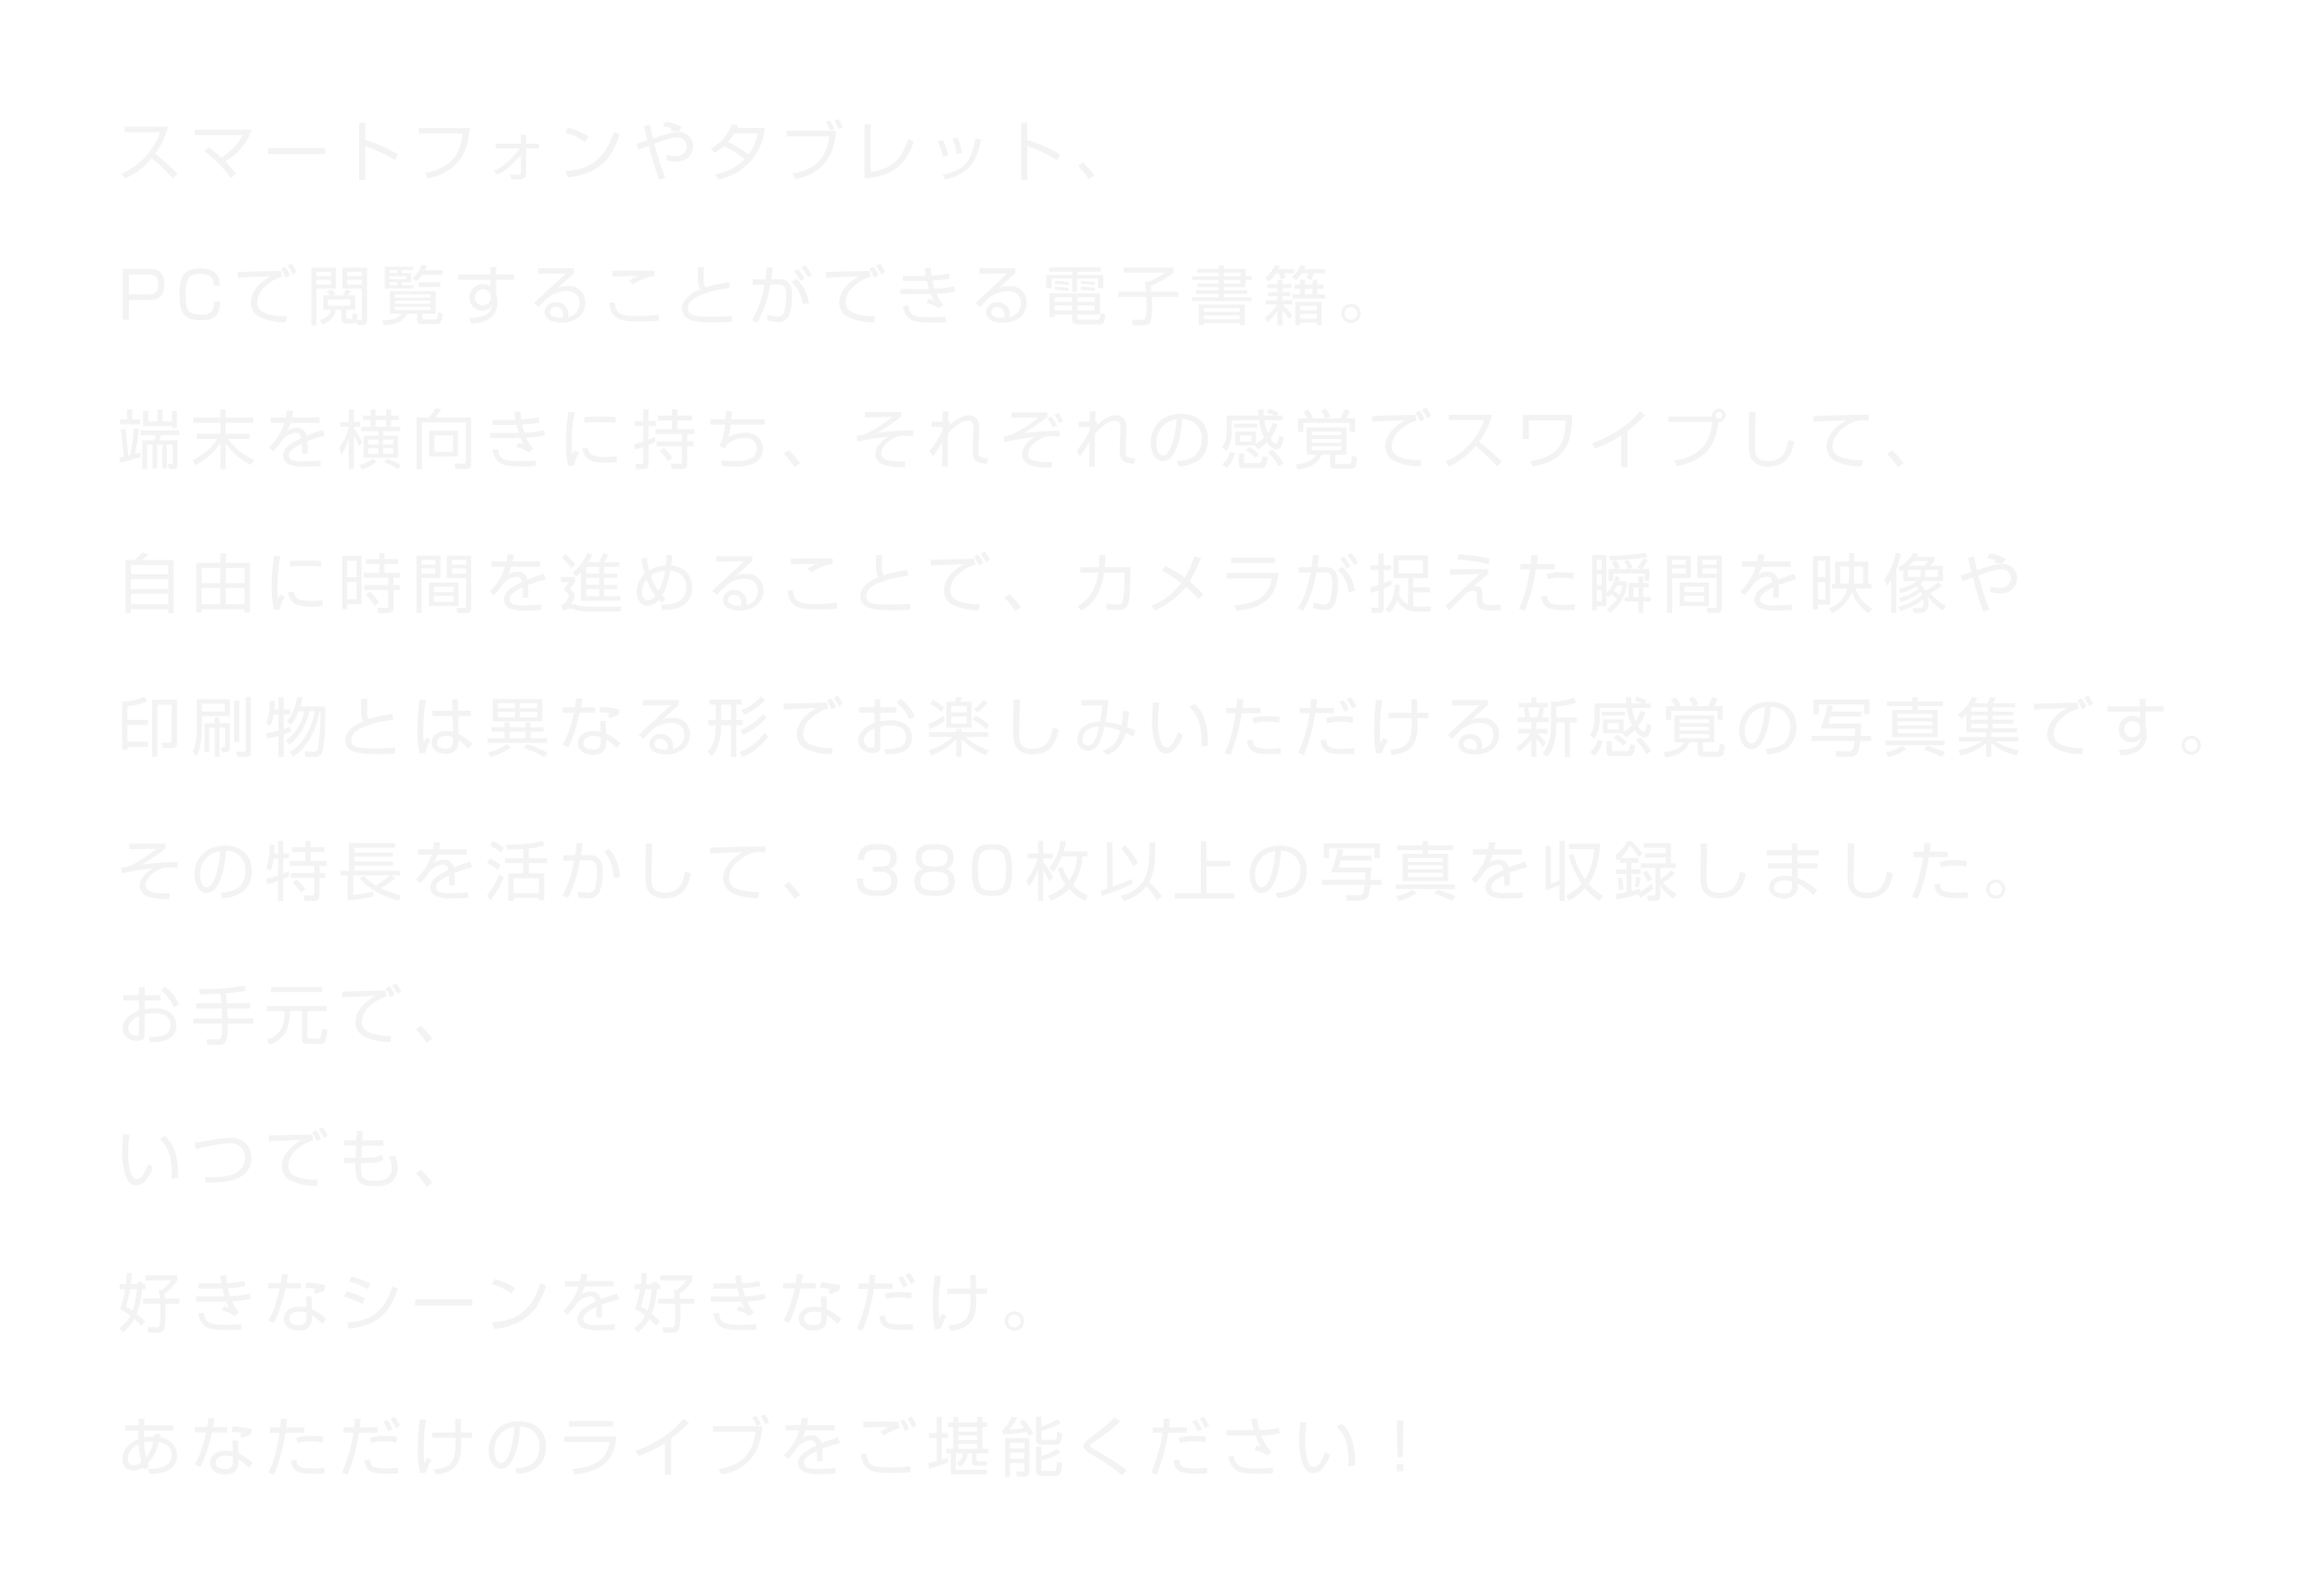 <svg xmlns="http://www.w3.org/2000/svg" xmlns:xlink="http://www.w3.org/1999/xlink" width="467.406" height="321.532" viewBox="0 0 467.406 321.532">
  <defs>
    <filter id="パス_3503" x="0" y="0" width="467.406" height="321.532" filterUnits="userSpaceOnUse">
      <feOffset input="SourceAlpha"/>
      <feGaussianBlur stdDeviation="8" result="blur"/>
      <feFlood flood-color="#980147" flood-opacity="0.518"/>
      <feComposite operator="in" in2="blur"/>
      <feComposite in="SourceGraphic"/>
    </filter>
  </defs>
  <g transform="matrix(1, 0, 0, 1, 0, 0)" filter="url(#パス_3503)">
    <path id="パス_3503-2" data-name="パス 3503" d="M1.547,11.533A14.6,14.6,0,0,0,6.916,7.425a42.249,42.249,0,0,1,4.264,4.1l.962-.962A55.17,55.17,0,0,0,7.618,6.541,15,15,0,0,0,10.192,1.12H1.508v1.1H8.593a13.818,13.818,0,0,1-2.86,4.836,13.4,13.4,0,0,1-4.9,3.51ZM23.933,10.6a27.667,27.667,0,0,0-2.171-2.483,12.042,12.042,0,0,0,5.317-6.422H15.613V2.8h9.646a12.452,12.452,0,0,1-4.29,4.55,22.3,22.3,0,0,0-2.6-2.093l-.884.754a23.585,23.585,0,0,1,5.369,5.434Zm6.435-5.213V6.632H41.912V5.384ZM48.7.353V11.819h1.248V5.007a29.862,29.862,0,0,1,6.006,2.847L56.576,6.7a27.426,27.426,0,0,0-6.63-2.9V.353ZM60.736,1.38V2.485h8.827c-.3,2.249-.936,6.812-7.553,7.917l.468,1.1c7.41-1.391,8.255-7.007,8.515-10.127Zm15.808,9.425a12.116,12.116,0,0,0,2.418-1.6,17.539,17.539,0,0,0,2.34-2.47v3.536c0,.455-.091.52-.559.52a11.479,11.479,0,0,1-1.534-.13l.13,1c.689.065,1.17.078,1.313.078,1.274,0,1.69-.312,1.69-1.43V5.488h2.613V4.539H82.342V2.719H81.3v1.82h-5.07v.949h4.875A22.5,22.5,0,0,1,79.144,7.7a10.572,10.572,0,0,1-3.276,2.288ZM94.952,3.083a14.36,14.36,0,0,0-4.134-1.82L90.233,2.3a11.838,11.838,0,0,1,3.991,1.911Zm-4.2,8.242a13.445,13.445,0,0,0,5.174-1.508c2.977-1.612,4.16-3.9,5.291-7.163l-1.17-.52c-2.028,6.526-6.084,7.644-9.75,7.9ZM106.106.99c.156.754.286,1.378.676,2.834-.221.078-1.326.442-1.573.52a6.033,6.033,0,0,1-.637.2l.39,1.183c.26-.1.377-.156.52-.208.234-.078,1.339-.494,1.586-.585.663,2.522.936,3.536,2.08,6.864l1.222-.364c-.312-.845-.793-2.158-1.326-3.874-.078-.286-.611-2.015-.871-3.042,3.419-1.17,3.6-1.235,4.5-1.235a1.782,1.782,0,0,1,2.041,1.807c0,.845-.6,1.95-2.353,1.95a4.223,4.223,0,0,1-1.651-.338l-.169,1.092a5.894,5.894,0,0,0,1.963.351c2.3,0,3.5-1.469,3.5-3.107a2.881,2.881,0,0,0-3.12-2.834,7.837,7.837,0,0,0-2.2.377c-.988.273-2.067.637-2.769.871-.234-.923-.442-1.846-.637-2.782Zm5.343,1a10.675,10.675,0,0,1,1.573.143l.689-.936a7.184,7.184,0,0,0-3.276-1.1l-.546.923a8.349,8.349,0,0,1,1.755.416ZM120.3,6.385a10.765,10.765,0,0,0,1.885-1.378,19.2,19.2,0,0,1,4.2,2.639,11.393,11.393,0,0,1-5.967,3.081l.663,1.027a12.892,12.892,0,0,0,5.954-3.107,11.959,11.959,0,0,0,3.419-7.293h-5.6c.026-.065.169-.4.208-.481L123.812.639a9.258,9.258,0,0,1-1.534,2.639,9.175,9.175,0,0,1-2.73,2.223ZM129,2.433a10.172,10.172,0,0,1-1.833,4.29A17.945,17.945,0,0,0,122.993,4.2a12.065,12.065,0,0,0,1.3-1.768Zm5.8-.507V3.031h8.632c-.559,4.316-2.691,6.734-7.462,7.514l.572,1.118c7.449-1.313,8.073-7.436,8.229-9.737Zm9.672-.39a6.934,6.934,0,0,0-.91-1.664l-.871.312a6.065,6.065,0,0,1,.858,1.69Zm1.664-.312a6,6,0,0,0-.845-1.651l-.871.273a6.887,6.887,0,0,1,.845,1.7Zm5.629-.585h-1.235V11.468a11.352,11.352,0,0,0,6.591-2.106,10.751,10.751,0,0,0,3.289-5.239l-1.079-.52c-1.183,3.783-3.107,6.084-7.566,6.578Zm15.652,6.279A12.975,12.975,0,0,0,166.3,3.785l-1.027.286a11.071,11.071,0,0,1,1.04,3.12Zm2.795-.52a15.706,15.706,0,0,0-.91-3.068l-1.04.247a11.567,11.567,0,0,1,.858,3.081Zm-3.432,5.343c5.356-1.222,6.474-4.316,7.228-8.047l-1.144-.2c-.767,4.68-2.4,6.383-6.539,7.28ZM182.078.353V11.819h1.248V5.007a29.861,29.861,0,0,1,6.006,2.847l.624-1.157a27.426,27.426,0,0,0-6.63-2.9V.353Zm14.781,10.53a20.5,20.5,0,0,0-2.314-2.613L193.557,9a18.841,18.841,0,0,1,2.158,2.691ZM1.092,29.756V40H2.34V36.022H6.279c1.989,0,3.185-.728,3.185-3.159,0-2.2-1.014-3.107-3.081-3.107Zm5.122,1.131c1.17,0,2,.234,2,2,0,1.794-.871,2-2,2H2.34v-4ZM20.67,33.149c-.039-1.547-.455-3.5-4-3.5-3.835,0-4.147,2.457-4.147,5.317,0,3.38.65,5.135,4.329,5.135,2.886,0,3.874-1.3,3.887-3.731H19.461c-.013,1.833-.52,2.613-2.717,2.613-2.847,0-2.977-1.6-2.977-3.939,0-3.016.364-4.277,2.925-4.277,1.95,0,2.7.715,2.73,2.379Zm12.3-3c-1.651.013-3.64.078-6.747.169-.936.026-1.4.039-2,.039l.052,1.209c1.378-.13,1.7-.143,6.591-.325-2.977,1.651-3.978,3.666-3.978,5.3a3.263,3.263,0,0,0,1.547,2.782,11.8,11.8,0,0,0,5.538,1.2l.117-1.235a11.519,11.519,0,0,1-3.393-.351c-1.391-.377-2.509-.9-2.509-2.548a4.31,4.31,0,0,1,1.794-3.263A7.855,7.855,0,0,1,33.2,31.329Zm3.146.208a7.323,7.323,0,0,0-1.027-1.69l-.793.481a9.754,9.754,0,0,1,1.053,1.742Zm-1.339.663a5.975,5.975,0,0,0-1.014-1.742l-.819.481a8.509,8.509,0,0,1,.975,1.768Zm12.6,9.737a.863.863,0,0,0,.754-.4l.169.741h1.079c.767,0,.936-.546.936-1.014V29.5H45.344v4.225H49.27V39.61c0,.351-.065.429-.351.416l-.676-.013a7.448,7.448,0,0,0,.143-1.131l-.949-.234a5.133,5.133,0,0,1-.078.91c-.039.208-.1.26-.351.26h-.585c-.247,0-.3-.039-.3-.364V37.972h1.768V35.086H46.319a3.928,3.928,0,0,0,.845-.936l-1.014-.234a4.76,4.76,0,0,1-.728.923l.65.247H43.355l.572-.325a4.237,4.237,0,0,0-.806-.871l-.9.455a10.077,10.077,0,0,1,.728.741H41.483v2.886H43.03c-.13.663-.442,1.573-2.236,2.067l.52.923c2.041-.754,2.587-1.937,2.665-2.99h1.17v1.807a.893.893,0,0,0,.273.715,1.346,1.346,0,0,0,.806.26Zm1.9-9.542H46.332v-.884H49.27Zm0,1.677H46.332V31.94H49.27Zm-2.327,4.264H42.419V35.9h4.524ZM39.078,29.5v11.6H40.1V33.721h3.926V29.5Zm3.965,1.716H40.1v-.884h2.938Zm0,1.677H40.1V31.94h2.938ZM53.872,29.3v4.394h5.785v-.663H57.3v-.611h1.9V30.614H57.3v-.637h2.249V29.3Zm4.407,2.548H54.821V31.2h3.458ZM56.42,30.614h-1.6v-.637h1.6Zm0,2.418h-1.6v-.611h1.6Zm7.735,1.2H54.9v4.537h2.327c-.572.949-1.833,1.352-3.848,1.365l.338.975c2.821-.221,4.1-1.014,4.693-2.34h2v1.417c0,.663.52.689.949.689h2.834c.741,0,1.131-.143,1.339-2.08l-.949-.364a9.74,9.74,0,0,1-.13,1.17c-.078.325-.247.351-.481.351H61.75c-.13,0-.3,0-.3-.273v-.91h2.7ZM63.1,36.776h-7.15v-.637H63.1Zm0-1.235h-7.15V34.9H63.1Zm0,2.509h-7.15v-.676H63.1Zm-2.873-5.772a6.805,6.805,0,0,0,1.183-1.339H65.52v-.923H61.958a8.129,8.129,0,0,0,.416-.962l-1.066-.117a6.168,6.168,0,0,1-1.82,2.678Zm4.836.182H60.671V33.4h4.394Zm10.088-1.573h-6.5v1.066h6.513l.013,1.365a2.087,2.087,0,0,0-1.5-.481A2.586,2.586,0,0,0,70.941,35.5a2.587,2.587,0,0,0,3.887,2.314,1.774,1.774,0,0,0,.624-.689,2.5,2.5,0,0,1-1.7,2.106,8.583,8.583,0,0,1-2.847.4l.364,1.1a7.857,7.857,0,0,0,3.588-.832,3.886,3.886,0,0,0,1.7-3.523,5.92,5.92,0,0,0-.247-1.7v-2.73h3.666V30.887H76.31V29.379H75.127Zm.065,4.706A1.523,1.523,0,0,1,73.593,37.1a1.5,1.5,0,0,1-1.521-1.625,1.523,1.523,0,0,1,1.625-1.6,1.614,1.614,0,0,1,1.157.442,1.352,1.352,0,0,1,.364.845Zm9.542-5.954v1.092l5.59-.065c-.559.533-3.328,3.094-3.952,3.679-.819.767-2.119,2-2.483,2.3l.988.754a23.045,23.045,0,0,1,2.132-2.08,6.018,6.018,0,0,1,3.341-1.1,3.282,3.282,0,0,1,1.963.559,2.342,2.342,0,0,1,.78,1.872,2.792,2.792,0,0,1-2.353,2.821,3.691,3.691,0,0,0,.1-.754,2.353,2.353,0,0,0-2.47-2.249A2.119,2.119,0,0,0,86.086,38.4c0,.819.585,2.171,3.393,2.171a5.318,5.318,0,0,0,3.588-1.17,3.766,3.766,0,0,0,1.2-2.8,3.215,3.215,0,0,0-3.575-3.393,4.375,4.375,0,0,0-2,.4c.39-.325.533-.455,1.794-1.625.468-.429,1.053-.936,1.521-1.365v-.988ZM89.674,39.6c-.6.013-2.535.052-2.535-1.2a1.111,1.111,0,0,1,1.209-.988,1.462,1.462,0,0,1,1.443,1.612A1.327,1.327,0,0,1,89.674,39.6Zm18.551-9.477c-.845-.026-1.924-.052-3.731-.052-2.106,0-3.848.052-4.706.065v1.183c1.859-.091,3.029-.13,5.226-.117a10.61,10.61,0,0,0-1.885.91l.741.767a11.543,11.543,0,0,1,4.355-1.7Zm-9.087,6.4a4.71,4.71,0,0,0,.3,1.573c.767,1.95,2.535,2.275,5.733,2.275,1.872,0,3.289-.117,3.939-.182l-.065-1.2a35.235,35.235,0,0,1-4.381.273c-3.289,0-4.277-.52-4.446-2.756Zm17.8-7.111c0,.182.013,2.041.039,2.613a3.074,3.074,0,0,0,.455,1.859c-2.223.871-3.653,2.236-3.653,3.848a2.306,2.306,0,0,0,.949,1.911c1.131.767,2.9.884,5.772.884a27.1,27.1,0,0,0,3.341-.143l-.013-1.209a31.925,31.925,0,0,1-3.991.208c-3.25,0-4.875-.13-4.875-1.755,0-1.222,1.339-2.015,1.677-2.2a18.95,18.95,0,0,1,6.76-1.794l-.13-1.222a27.079,27.079,0,0,0-4.8,1.079,3.168,3.168,0,0,1-.312-1.82c0-.611.013-1.469.039-2.262Zm13.923-.039c-.039.416-.091,1.17-.273,2.47l-2.6.026.013,1.1,2.4-.039A27.09,27.09,0,0,1,129.649,36a15.843,15.843,0,0,1-1.82,4.121l1.092.468a22.972,22.972,0,0,0,2.626-7.683l1.612-.026c1.079-.026,1.612.429,1.612,2.288a14.121,14.121,0,0,1-.4,3.133,1.271,1.271,0,0,1-1.339,1.079A8.251,8.251,0,0,1,131,38.96l-.091,1.131a9.869,9.869,0,0,0,2.184.377,2.2,2.2,0,0,0,2.236-1.352,12.759,12.759,0,0,0,.585-3.874c0-2.015-.416-3.432-2.678-3.419l-1.495.013c.182-1.144.26-1.768.338-2.353Zm7.6,2.34a9.745,9.745,0,0,0-1.352-1.95l-.806.39a9.614,9.614,0,0,1,1.313,2.015Zm.884,4.9a8.4,8.4,0,0,0-2.509-4.849l-1.027.585a7.246,7.246,0,0,1,2.262,4.563Zm.6-5.616a9.449,9.449,0,0,0-1.339-1.95l-.806.39a10.3,10.3,0,0,1,1.326,1.976Zm11.583-.845c-1.651.013-3.64.078-6.747.169-.936.026-1.4.039-2,.039l.052,1.209c1.378-.13,1.7-.143,6.591-.325-2.977,1.651-3.978,3.666-3.978,5.3a3.263,3.263,0,0,0,1.547,2.782,11.8,11.8,0,0,0,5.538,1.2l.117-1.235a11.519,11.519,0,0,1-3.393-.351c-1.391-.377-2.509-.9-2.509-2.548a4.31,4.31,0,0,1,1.794-3.263,7.855,7.855,0,0,1,3.224-1.794Zm3.146.208a7.324,7.324,0,0,0-1.027-1.69l-.793.481a9.754,9.754,0,0,1,1.053,1.742Zm-1.339.663a5.975,5.975,0,0,0-1.014-1.742l-.819.481a8.509,8.509,0,0,1,.975,1.768Zm9.308-1.456c.039.377.091.832.234,1.6-.6.013-.819.013-1.144.013l-3.471-.013V32.2h3.523c.286,0,1-.013,1.3-.026.221.9.3,1.17.442,1.625-.13,0-1.092.013-1.6.013l-4.147-.026v1.04l4.108.013c.091,0,1.365,0,1.989-.026a12.874,12.874,0,0,0,.611,1.313,4.35,4.35,0,0,0-1.118-.338l-.325.884a5.43,5.43,0,0,1,2.47,1.04l.91-.676a8.755,8.755,0,0,1-1.378-2.288,18.221,18.221,0,0,0,3.744-.468l-.221-1.04a18.543,18.543,0,0,1-3.913.52,14.785,14.785,0,0,1-.455-1.651,21.822,21.822,0,0,0,3.523-.4l-.208-1.04a18.914,18.914,0,0,1-3.484.442c-.117-.767-.13-1.17-.169-1.638Zm-4.381,7.631a4.36,4.36,0,0,0,.689,1.911c.871,1.2,2.119,1.456,5.629,1.456a21.7,21.7,0,0,0,2.34-.091l.013-1.1a25.227,25.227,0,0,1-2.847.13c-3.393,0-4.485-.195-4.693-2.392Zm15.418-7.553v1.092l5.59-.065c-.559.533-3.328,3.094-3.952,3.679-.819.767-2.119,2-2.483,2.3l.988.754a23.046,23.046,0,0,1,2.132-2.08,6.018,6.018,0,0,1,3.341-1.1,3.282,3.282,0,0,1,1.963.559,2.342,2.342,0,0,1,.78,1.872,2.791,2.791,0,0,1-2.353,2.821,3.691,3.691,0,0,0,.1-.754,2.353,2.353,0,0,0-2.47-2.249,2.119,2.119,0,0,0-2.314,1.937c0,.819.585,2.171,3.393,2.171a5.318,5.318,0,0,0,3.588-1.17,3.766,3.766,0,0,0,1.2-2.8,3.215,3.215,0,0,0-3.575-3.393,4.375,4.375,0,0,0-2,.4c.39-.325.533-.455,1.794-1.625.468-.429,1.053-.936,1.521-1.365v-.988Zm4.914,9.958c-.6.013-2.535.052-2.535-1.2a1.111,1.111,0,0,1,1.209-.988,1.462,1.462,0,0,1,1.443,1.612A1.327,1.327,0,0,1,178.594,39.6Zm19.37-4.927H187.811v4.81h1.027v-.572h3.523V40c0,.871.624.923,1.17.923H197.7c.9,0,1.209-.3,1.352-1.976l-.988-.325c-.065,1.248-.169,1.365-.741,1.365H193.8c-.416,0-.416-.117-.416-.4v-.676h4.576Zm-1.053,1.7h-3.523v-.91h3.523Zm0,1.716h-3.523V37.1h3.523Zm-4.55-1.716h-3.523v-.91h3.523Zm0,1.716h-3.523V37.1h3.523Zm5.746-8.645H187.72V30.3h4.654v.637h-5.226v2.678h1.066V31.706h4.16v2.652h1V31.706h4.2v1.911h1.066V30.939h-5.265V30.3h4.732Zm-6.422,2.964c-.741-.091-1.807-.195-2.743-.234l-.052.6c1.118.065,1.625.1,2.743.234Zm0,1.17c-1.469-.156-1.586-.169-2.743-.247l-.052.624c1.092.065,1.508.1,2.743.247Zm5.265-1.17c-1.235-.156-2.288-.221-2.808-.247l-.052.611c.936.039,1.872.13,2.808.247Zm0,1.17c-1.144-.143-1.612-.182-2.808-.247l-.052.624c1.287.078,1.6.1,2.808.247Zm9.789,7.514c1.17,0,1.716-.1,1.716-3.9,0-.611-.013-1.183-.052-1.794h5.317v-1.04h-5.395c-.026-.325-.052-.611-.13-1.17.442-.208,1.326-.6,2.457-1.235a12.533,12.533,0,0,0,2.145-1.482v-.988H202.709V30.51h8.372a19.078,19.078,0,0,1-3.25,1.82h-.767c.052.52.117,1.027.195,2.028h-5.577V35.4h5.642c.039.611.039,1.209.039,1.521a8.336,8.336,0,0,1-.312,2.847c-.143.247-.39.247-.624.247l-2.015-.026.169,1.1ZM217.568,30.5h4.342v.728h-5.382v.728h5.382v.741h-4.342v.715h4.342v.65h-4.615v.728h4.615v.676h-5.382v.78h11.947v-.78h-5.551v-.676h4.719v-.728h-4.719v-.65h4.355V31.953h1.261v-.728h-1.261V29.769h-4.355v-.715H221.91v.715h-4.342Zm8.7.728h-3.341V30.5h3.341Zm0,1.469h-3.341v-.741h3.341Zm-8.4,4.251v4.147h1.027V40.65h7.215v.442h1.027V36.945Zm8.242,1.495h-7.215v-.767h7.215Zm0,1.469h-7.215v-.793h7.215Zm11.232-3.51V41.1h.975v-.52h3.315v.52h1V36.4Zm4.29.819v.9h-3.315v-.9Zm0,1.612v.936h-3.315V38.83ZM237.159,32.9v.858H238.3v1.118h-1.534v.845h6.591v-.845h-1.612V33.76h1.261V32.9h-1.261v-.936H240.8V32.9h-1.521v-.936H238.3V32.9Zm3.64.858v1.118h-1.521V33.76Zm-6.89-3.952a4.823,4.823,0,0,0,.26-.65l-.988-.182a5.328,5.328,0,0,1-1.95,2.574l.741.728a6.438,6.438,0,0,0,1.456-1.625h.546a5.62,5.62,0,0,1,.377,1.235l1.027-.364a8.791,8.791,0,0,0-.377-.871h2.08v-.845Zm5.187,0a5.908,5.908,0,0,0,.26-.663l-.975-.169a5.536,5.536,0,0,1-1.729,2.366l.793.65a6.215,6.215,0,0,0,1.157-1.339h1.352a6.8,6.8,0,0,1-.416.936l.975.442c.221-.559.377-1.014.494-1.378h2.314v-.845ZM236.7,36.919v-.871h-1.989v-.819h1.6v-.793h-1.6v-.819h1.833V32.8h-1.833v-.832h-.988V32.8h-2.041v.819h2.041v.819h-1.846v.793h1.846v.819h-2.366v.871h2.275a8.146,8.146,0,0,1-2.457,2.665l.481.988a11.116,11.116,0,0,0,2.067-2.418V41.1h.988v-3a14.021,14.021,0,0,1,1.391,1.768l.6-.793a22.624,22.624,0,0,0-1.885-2.158Zm11.843-.13a1.937,1.937,0,1,0,1.937,1.937A1.934,1.934,0,0,0,248.547,36.789Zm0,.65a1.281,1.281,0,1,1-1.287,1.287A1.279,1.279,0,0,1,248.547,37.439ZM3.289,61.876a28.884,28.884,0,0,1-.728,5.382l-.377.091c-.013-.195-.156-2.366-.585-5.408l-.923.143c.286,1.794.442,3.393.611,5.46-.117.026-.741.156-.884.195l.156,1.066a37.522,37.522,0,0,0,4.069-1.144V66.7c-.429.13-.65.195-1.079.312a32.929,32.929,0,0,0,.767-5.07ZM1.963,58.054v2.028H.507v1H4.589v-1H3.016V58.054Zm3.237.312V61.4h5.785v.468H12v-3.5H10.985v2.145H9.1V58.054H8.086v2.457H6.214V58.366Zm-.52,3.926v.949H7.709a8.029,8.029,0,0,1-.273,1.027H5.005v5.8h1V65.139H7.1v4.823h.923V65.139H9.1v4.823H10V65.139h1.157v3.627c0,.156,0,.3-.273.3l-.676-.013.182,1.014h.949c.793,0,.793-.468.793-.806V64.268H8.45a6.83,6.83,0,0,0,.338-1.027h3.718v-.949Zm10.608-2.587v1.053h5.473v2.21h-4.8v1.04h4.277a12.741,12.741,0,0,1-5.07,4.251l.559,1.04a13.851,13.851,0,0,0,5.031-4.446v5.239h1.066V64.866a13.468,13.468,0,0,0,5.044,4.394l.65-1.04a12.362,12.362,0,0,1-5.2-4.212H26.65v-1.04H21.827v-2.21h5.538V59.705H21.827V58.028H20.761v1.677Zm18.85-1.443a8.309,8.309,0,0,1-.195,1.43H30.9v1.079h2.756a11.5,11.5,0,0,1-3.107,4.953l.871.78a17.607,17.607,0,0,0,1.833-2.288,3.93,3.93,0,0,1,2.665-1.443c.9,0,1.04.637,1.144,1.066a14.452,14.452,0,0,0-2.119,1.2A2.944,2.944,0,0,0,33.4,67.349a1.978,1.978,0,0,0,1.248,1.82,7.486,7.486,0,0,0,3.2.416c1.638,0,2.561-.065,3.12-.1l-.026-1.131a31.152,31.152,0,0,1-3.406.169,5.124,5.124,0,0,1-2.314-.273,1.047,1.047,0,0,1-.637-.949c0-.988,1.469-1.82,2.613-2.379,0,.195.026.533.026.936A7.8,7.8,0,0,1,37.154,67h1.157c.026-.26.039-.585.039-1.079,0-.663-.039-1.183-.065-1.482a33.663,33.663,0,0,1,3.562-1.118l-.455-1.131c-1.664.546-2.834,1-3.276,1.183a1.865,1.865,0,0,0-2-1.6,3.179,3.179,0,0,0-1.963.65,6.337,6.337,0,0,0,.741-1.651h5.837V59.692H35.191c.143-.663.195-1,.26-1.352Zm19.409,5.083v-.9h3.445v-.884H55.133V60.2h1.508v-.884H55.133V58.054h-.962v1.261H52.013V58.054h-.975v1.261h-1.56V60.2h1.56v1.365H49.127v.884h3.484v.9h-3v4.472h6.929V63.345Zm2.041.793v1H53.547v-1Zm0,1.768v1.105H53.547V65.906ZM50.57,67.011V65.906h2.041v1.105Zm0-1.872v-1h2.041v1Zm3.6-3.575H52.013V60.2h2.158ZM49.335,64.7a17.77,17.77,0,0,0-1.677-2.808v-.312h1.261v-.962H47.658V58.054H46.631v2.561H44.954v.962h1.625a10.152,10.152,0,0,1-1.833,4.2l.4,1.378a9.913,9.913,0,0,0,1.482-3.2v6.149h1.027V63.319a10.491,10.491,0,0,1,1.027,2.145ZM57.1,69.273a10,10,0,0,0-2.808-1.261l-.494.689a11.129,11.129,0,0,1,2.782,1.443Zm-7.787.871a7.465,7.465,0,0,0,2.886-1.56l-.728-.611A7.764,7.764,0,0,1,48.75,69.3ZM60.268,59.666V70.092h1.118V60.667h8.8v7.839c0,.286-.039.494-.442.481l-1.794-.013.169,1.118h1.924c.754,0,1.248-.169,1.248-1.144V59.666H64.025a11.985,11.985,0,0,0,1.235-1.638l-1.209-.156A8.116,8.116,0,0,1,62.7,59.666Zm8.372,2.691H62.868v5.187H68.64Zm-1,4.238H63.882v-3.3h3.757Zm12.35-8.034c.039.377.091.832.234,1.6-.6.013-.819.013-1.144.013l-3.471-.013V61.2h3.523c.286,0,1-.013,1.3-.026.221.9.3,1.17.442,1.625-.13,0-1.092.013-1.6.013l-4.147-.026v1.04l4.108.013c.091,0,1.365,0,1.989-.026a12.874,12.874,0,0,0,.611,1.313,4.35,4.35,0,0,0-1.118-.338l-.325.884a5.43,5.43,0,0,1,2.47,1.04l.91-.676a8.756,8.756,0,0,1-1.378-2.288,18.222,18.222,0,0,0,3.744-.468l-.221-1.04A18.543,18.543,0,0,1,82,62.76a14.788,14.788,0,0,1-.455-1.651,21.822,21.822,0,0,0,3.523-.4l-.208-1.04a18.914,18.914,0,0,1-3.484.442c-.117-.767-.13-1.17-.169-1.638Zm-4.381,7.631A4.36,4.36,0,0,0,76.3,68.1c.871,1.2,2.119,1.456,5.629,1.456a21.7,21.7,0,0,0,2.34-.091l.013-1.105a25.227,25.227,0,0,1-2.847.13c-3.393,0-4.485-.195-4.693-2.392ZM100.373,59.6c-.793-.039-1.69-.078-3.12-.078s-2.535.052-3.172.078v1.118c.975-.052,1.729-.078,3.146-.078,1.339,0,2.392.039,3.146.078Zm-6.708,6.305c.416,2.132,1.495,2.886,4.55,2.886.793,0,1.625-.039,2.4-.1v-1.17a19.633,19.633,0,0,1-2.249.13c-3.029,0-3.3-.7-3.588-1.911Zm-1.6.416a7.873,7.873,0,0,0-.39,1.079,28.062,28.062,0,0,1-.143-2.808,29.872,29.872,0,0,1,.6-5.889l-1.248-.143a37.808,37.808,0,0,0-.507,6.045,24.42,24.42,0,0,0,.429,4.849l1.2-.13a11.081,11.081,0,0,1,1.014-2.561ZM108.3,63.6c-.39.169-.754.338-1.3.546V61.408h1.5V60.42H107V58.041H105.95V60.42h-1.742v.988h1.742v3.12c-.468.156-.936.3-1.872.546l.208,1.092c.416-.117.962-.273,1.664-.533v2.951c0,.26-.039.429-.468.429l-1.1-.013.13,1.105h1.352c1,0,1.144-.481,1.144-1.092V65.23c.637-.26,1.053-.455,1.4-.624Zm3.549,4.277a10.485,10.485,0,0,0-1.69-2.054l-.91.585a10.507,10.507,0,0,1,1.664,2.106Zm-.091-9.841V59.3h-2.834v.988h2.834v1.742H108.42v1h5.33v1.456h-5.1v.988h5.1v3.029c0,.312-.013.52-.507.507l-1.755-.026.234,1.118h1.911c1.105,0,1.17-.6,1.17-1.144V65.477h1.3v-.988h-1.3V63.033h1.456v-1h-3.432V60.29H115.8V59.3h-2.977V58.041Zm10.816.39c0,.546-.013,1.053-.052,1.625h-3.081v1.079h2.977a13.518,13.518,0,0,1-1.118,4.381l1.131.377c.117-.273.169-.39.286-.624a4.876,4.876,0,0,1,3.627-1.443c1.248,0,2.457.507,2.457,2.145,0,2.457-2.9,2.509-4.472,2.509a19.746,19.746,0,0,1-2.652-.156l.169,1.105a16.664,16.664,0,0,0,2.288.143,9.882,9.882,0,0,0,3.965-.585,3.17,3.17,0,0,0,1.95-2.977c0-1.7-1.157-3.25-3.627-3.25a6.533,6.533,0,0,0-3.406.949,10.233,10.233,0,0,0,.572-2.574H130.4V60.056h-6.695c.078-.975.091-1.261.1-1.625Zm15,10.452a20.5,20.5,0,0,0-2.314-2.613l-.988.728a18.841,18.841,0,0,1,2.158,2.691ZM150.6,58.574l.013,1.1,5.447-.091a26.008,26.008,0,0,1-4.888,3.237,5.037,5.037,0,0,1-2.2.533l.117,1.2a47.406,47.406,0,0,1,6.227-.988,4.42,4.42,0,0,0-1.43,1.079,3.407,3.407,0,0,0-1.17,2.379,2.41,2.41,0,0,0,1.82,2.262,14.762,14.762,0,0,0,4.134.429l.065-1.17c-3,.091-4.81-.156-4.81-1.664,0-1.313,1.456-2.6,2.964-3.224a3.9,3.9,0,0,1,1.781-.286,16.656,16.656,0,0,1,1.7.091l-.013-1.183a50.5,50.5,0,0,0-7.306.507,28.7,28.7,0,0,0,4.862-3.315v-.9Zm23.049,3.653a10.143,10.143,0,0,0-.078-1.378,1.931,1.931,0,0,0-2.041-1.6c-1.6,0-3.2,1.391-3.77,1.937l-.039-.663h-.338c.013-.754.052-1.43.091-2.067H166.27c-.013.325-.013.494-.026,2.067h-2.2v1.053h2.184v.728a18.452,18.452,0,0,1-2.639,4.147l.767,1.053a34.3,34.3,0,0,0,1.859-2.977c-.026,3.406-.039,3.783-.065,5.031h1.17c-.013-.533-.026-1.183-.026-2.613,0-1.534,0-1.872.039-3.952a9.057,9.057,0,0,1,2.184-1.989,3.311,3.311,0,0,1,1.833-.676c1.209,0,1.157,1.144,1.131,1.885l-.13,2.639c-.013.338-.039,1-.039,1.3a7,7,0,0,0,.078,1.053,1.778,1.778,0,0,0,.468,1.1c.572.559,1.131.6,2.314.7l.286-1.092a5.582,5.582,0,0,1-1.391-.195c-.494-.156-.585-.572-.585-1.417,0-.39.026-1.04.052-1.443Zm6.487-3.575.026,1.079,5.408-.052a22.948,22.948,0,0,1-5.447,3.471,5.574,5.574,0,0,1-1.547.3l.078,1.209a55.563,55.563,0,0,1,6.227-1.014,4.24,4.24,0,0,0-2.626,3.484,2.364,2.364,0,0,0,1.573,2.132,12.1,12.1,0,0,0,4.394.481l.052-1.118c-.3.013-.6.026-1.053.026-2.392,0-3.705-.312-3.705-1.6,0-1.612,1.586-2.652,2.847-3.224a3.846,3.846,0,0,1,1.9-.364c.572,0,1.118.052,1.573.091l-.026-1.183a50.2,50.2,0,0,0-7.215.507,36.355,36.355,0,0,0,4.771-3.315v-.91Zm9.152,2.6a8.541,8.541,0,0,0-1.092-1.729l-.767.429a12.878,12.878,0,0,1,1.053,1.755Zm1.287-.832a7.85,7.85,0,0,0-1.04-1.664l-.754.429a11.109,11.109,0,0,1,1.04,1.664Zm12.714,1.807a10.143,10.143,0,0,0-.078-1.378,1.931,1.931,0,0,0-2.041-1.6c-1.6,0-3.2,1.391-3.77,1.937l-.039-.663h-.338c.013-.754.052-1.43.091-2.067H195.91c-.013.325-.013.494-.026,2.067h-2.2v1.053h2.184v.728a18.452,18.452,0,0,1-2.639,4.147L194,67.5a34.3,34.3,0,0,0,1.859-2.977c-.026,3.406-.039,3.783-.065,5.031h1.17c-.013-.533-.026-1.183-.026-2.613,0-1.534,0-1.872.039-3.952a9.057,9.057,0,0,1,2.184-1.989,3.311,3.311,0,0,1,1.833-.676c1.209,0,1.157,1.144,1.131,1.885l-.13,2.639c-.013.338-.039,1-.039,1.3a7,7,0,0,0,.078,1.053,1.778,1.778,0,0,0,.468,1.1c.572.559,1.131.6,2.314.7l.286-1.092a5.582,5.582,0,0,1-1.391-.195c-.494-.156-.585-.572-.585-1.417,0-.39.026-1.04.052-1.443Zm10.569,7.319a7.574,7.574,0,0,0,4.238-1.417,5.454,5.454,0,0,0,1.638-4.1c0-3.328-2.288-5.083-5.408-5.083-3.978,0-6.123,2.743-6.123,5.785,0,1.976.936,3.77,2.431,3.77,2.561,0,3.744-4.706,3.874-8.5a4.049,4.049,0,0,1,2.288.624,3.833,3.833,0,0,1,1.664,3.354c0,.754-.156,2.847-1.911,3.77a7.743,7.743,0,0,1-3.068.7Zm-.507-9.477a16.948,16.948,0,0,1-.91,5.1c-.416,1.183-.962,2.171-1.768,2.171-1.066,0-1.352-1.586-1.352-2.522a4.846,4.846,0,0,1,1.768-3.835A4.773,4.773,0,0,1,213.356,60.069Zm18.2-1.378a8.926,8.926,0,0,1,1.534.611h-2.132c-.026-.429-.039-.715-.052-1.248h-1.079c.026.455.039.78.091,1.248h-6.4v2.6a10.457,10.457,0,0,1-.182,1.911,3.881,3.881,0,0,1-.78,1.9l.975.689a7.933,7.933,0,0,0,1.014-4.134V60.212h5.473a10.434,10.434,0,0,0,1.027,3.51,8.235,8.235,0,0,1-1.664,1.3V62.513h-4.16v2.795H229.1l.728.767a9.017,9.017,0,0,0,1.781-1.4c.416.585,1.2,1.469,1.989,1.469.676,0,1.1-.65,1.391-2.392l-.949-.442a7.58,7.58,0,0,1-.221,1.183c-.026.117-.13.481-.416.481-.364,0-.832-.663-1.105-1.092a10.332,10.332,0,0,0,1.482-2.795l-.988-.312a7.987,7.987,0,0,1-1.027,2.093,9.4,9.4,0,0,1-.7-2.652h3.757V59.3h-1.183l.351-.546a7.7,7.7,0,0,0-1.976-.78Zm-3.081,5.863h-2.327V63.28h2.327Zm-3.484-3.6v.806h4.667v-.806Zm-.819,5.694a4.9,4.9,0,0,1-1.56,2.483l.923.715a6.094,6.094,0,0,0,1.625-2.951Zm1.768.286v1.924c0,.429,0,1.04.975,1.04H230.1c1,0,1.352-.143,1.677-2.171l-1.027-.26c-.234,1.326-.3,1.43-.936,1.43h-2.392c-.3,0-.429-.013-.429-.338V66.933Zm5.915-.234a12.078,12.078,0,0,1,2.093,2.847l.975-.65a10.54,10.54,0,0,0-2.249-2.756Zm-4.472-.4a6.7,6.7,0,0,1,1.911,1.56l.676-.767a7.887,7.887,0,0,0-1.924-1.495Zm20.241-4.615H239.6v5.46h1.846c-.377.871-1.2,1.716-4.03,1.976l.364,1.079c2.86-.4,4.238-1.456,4.823-3.055h1.7v2c0,.65.338.884.975.884H248.3c1.222,0,1.3-.455,1.443-2.314l-1.04-.377a9.085,9.085,0,0,1-.117,1.365c-.091.325-.351.325-.533.325h-2.08c-.585,0-.585-.078-.6-.546V67.141h2.249Zm-1,3.081h-6.006v-.767h6.006Zm0-1.508h-6.006v-.741h6.006Zm0,3.042h-6.006v-.819h6.006Zm-6.188-6.448.455-.156a5.563,5.563,0,0,0-1.04-1.6l-.949.455a7.423,7.423,0,0,1,.871,1.3h-1.885V62.6h1.066v-1.82h9.334V62.6h1.066V59.848h-1.781a14.755,14.755,0,0,0,.806-1.482l-1.118-.377a12.111,12.111,0,0,1-.884,1.859h-2.86l.858-.338a5.2,5.2,0,0,0-.962-1.573l-.949.416a6.559,6.559,0,0,1,.923,1.495Zm21.1-.7c-1.651.013-3.64.078-6.747.169-.936.026-1.4.039-2,.039l.052,1.209c1.378-.13,1.7-.143,6.591-.325-2.977,1.651-3.978,3.666-3.978,5.3A3.263,3.263,0,0,0,257,68.324a11.8,11.8,0,0,0,5.538,1.2l.117-1.235a11.519,11.519,0,0,1-3.393-.351c-1.391-.377-2.509-.9-2.509-2.548a4.31,4.31,0,0,1,1.794-3.263,7.855,7.855,0,0,1,3.224-1.794Zm3.146.208a7.324,7.324,0,0,0-1.027-1.69l-.793.481a9.755,9.755,0,0,1,1.053,1.742Zm-1.339.663a5.975,5.975,0,0,0-1.014-1.742l-.819.481a8.509,8.509,0,0,1,.975,1.768Zm4.966,9.516a14.6,14.6,0,0,0,5.369-4.108,42.245,42.245,0,0,1,4.264,4.095l.962-.962a55.169,55.169,0,0,0-4.524-4.017,15,15,0,0,0,2.574-5.421h-8.684v1.1h7.085a13.817,13.817,0,0,1-2.86,4.836,13.4,13.4,0,0,1-4.9,3.51Zm14.846-10.361v4.823h1.222V60.277h7.41c-.117,3.8-.767,7.215-7.1,8.216l.429,1.079a12.788,12.788,0,0,0,3.627-1.118,6.774,6.774,0,0,0,3.965-5.122,14.7,14.7,0,0,0,.364-3.107V59.172Zm21.073,3.25a32.225,32.225,0,0,0,3.627-3.211l-1.144-.793a16.657,16.657,0,0,1-4.342,3.874,25.291,25.291,0,0,1-5.317,2.626l.715,1a24.457,24.457,0,0,0,5.213-2.613v6.422h1.248Zm9.958,7.059c6.032-1.157,7.865-4.55,8.4-8.879a1.353,1.353,0,1,0-1.274-1.352c0,.1.013.169.013.234h-8.814v1.1h8.84c-.468,3.757-1.976,6.916-7.683,7.761Zm8.476-10.92a.685.685,0,0,1,.689.689.694.694,0,0,1-.689.689.689.689,0,0,1,0-1.378Zm6.084-.039c.026.767-.052,4.511-.052,5.369,0,1.859,0,3.185.507,4.082a3.679,3.679,0,0,0,3.432,1.586c4.238,0,4.9-3.471,5.2-5.031l-1.17-.312c-.364,1.833-.858,4.238-4.108,4.238-2.6,0-2.652-1.586-2.652-3.159,0-.923.143-6.643.143-6.76Zm24.115.6c-4.082.039-4.147.039-8.385.169-.728.026-2.106.065-2.769.065l.039,1.2c3.042-.195,4.862-.26,6.6-.312-2.4,1.326-3.991,3.211-3.991,5.343a3.331,3.331,0,0,0,1.651,2.808,11.376,11.376,0,0,0,5.408,1.131l.208-1.235a11.489,11.489,0,0,1-4.5-.676,2.143,2.143,0,0,1-1.56-2.132c0-2.249,2.418-4.342,4.862-5.109a2.716,2.716,0,0,1,1.066-.13,13.385,13.385,0,0,1,1.365.078Zm7.02,9.763a20.5,20.5,0,0,0-2.314-2.613l-.988.728a18.843,18.843,0,0,1,2.158,2.691ZM1.664,88.419V99.092H2.743v-.78h7.5v.78h1.092V88.419H4.992c.442-.39.858-.793,1.261-1.222l-1.274-.234a18.51,18.51,0,0,1-1.521,1.456Zm8.58,5.837h-7.5V92.267h7.5Zm0-2.951h-7.5v-1.9h7.5Zm0,6.019h-7.5V95.205h7.5Zm10.5-10.3v1.963H15.912v10H17v-.65h8.645v.65h1.079v-10H21.84V87.028Zm4.9,6.032H21.84V90.031h3.809Zm0,4.264H21.84V94.061h3.809Zm-4.9-4.264H17V90.031h3.744Zm0,4.264H17V94.061h3.744ZM41.093,88.6c-.793-.039-1.69-.078-3.12-.078s-2.535.052-3.172.078v1.118c.975-.052,1.729-.078,3.146-.078,1.339,0,2.392.039,3.146.078Zm-6.708,6.305c.416,2.132,1.495,2.886,4.55,2.886.793,0,1.625-.039,2.405-.1v-1.17a19.634,19.634,0,0,1-2.249.13c-3.029,0-3.3-.7-3.588-1.911Zm-1.6.416A7.872,7.872,0,0,0,32.4,96.4a28.061,28.061,0,0,1-.143-2.808,29.872,29.872,0,0,1,.6-5.889L31.6,87.561a37.808,37.808,0,0,0-.507,6.045,24.421,24.421,0,0,0,.429,4.849l1.2-.13a11.08,11.08,0,0,1,1.014-2.561Zm12.532-7.761V98.312h.988v-.988h2.886V87.561Zm2.886,4.3h-1.9v-3.3h1.9Zm0,4.459h-1.9v-3.5h1.9Zm8.372-8.086H53.807V87.028H52.78v1.209H50.063v.988H52.78V90.98H49.634v1h4.94v1.482H49.738v.988h4.836v3.328c0,.247-.091.273-.338.273L52.4,98.039l.208,1.066h1.937A.973.973,0,0,0,55.627,98V94.451h1.261v-.988H55.627V91.981h1.352v-1H53.807V89.225h2.769Zm-3.887,8.7a11.081,11.081,0,0,0-1.807-2.145l-.793.624A12.309,12.309,0,0,1,51.805,97.6Zm18.6-9.425H66.365v4.524h3.9V97.7c0,.325-.143.364-.377.364l-1.6-.013.195,1.04h1.9c.871,0,.91-.728.91-1.079Zm-1.027,1.846H67.379v-.988h2.886Zm0,1.807H67.379V90.109h2.886Zm-10-3.653V99.092h1.04V92.033h3.783V87.509Zm3.809,1.846H61.308v-.988h2.769Zm0,1.807H61.308V90.109h2.769Zm4.654,1.768H62.8v4.745h5.928Zm-.988,1.95H63.778V93.788h3.965Zm0,1.937H63.778v-1.2h3.965ZM78.6,87.262a8.309,8.309,0,0,1-.195,1.43H75.361v1.079h2.756a11.5,11.5,0,0,1-3.107,4.953l.871.78a17.606,17.606,0,0,0,1.833-2.288,3.93,3.93,0,0,1,2.665-1.443c.9,0,1.04.637,1.144,1.066a14.452,14.452,0,0,0-2.119,1.2,2.944,2.944,0,0,0-1.547,2.314,1.978,1.978,0,0,0,1.248,1.82,7.486,7.486,0,0,0,3.2.416c1.638,0,2.561-.065,3.12-.1L85.4,97.35a31.151,31.151,0,0,1-3.406.169,5.124,5.124,0,0,1-2.314-.273,1.047,1.047,0,0,1-.637-.949c0-.988,1.469-1.82,2.613-2.379,0,.195.026.533.026.936A7.8,7.8,0,0,1,81.614,96h1.157c.026-.26.039-.585.039-1.079,0-.663-.039-1.183-.065-1.482a33.663,33.663,0,0,1,3.562-1.118l-.455-1.131c-1.664.546-2.834,1-3.276,1.183a1.865,1.865,0,0,0-2-1.6,3.179,3.179,0,0,0-1.963.65,6.337,6.337,0,0,0,.741-1.651h5.837V88.692H79.651c.143-.663.195-1,.26-1.352Zm16.289,1.573a11.09,11.09,0,0,0,.78-1.521l-1-.351A9.123,9.123,0,0,1,91.7,90.9l.741.858a6.624,6.624,0,0,0,.988-.936v5.8h7.93V95.7h-3.3V94.282h2.678V93.4H98.059V92.02h2.678v-.884H98.059V89.771h3.081v-.936h-3a8.949,8.949,0,0,0,.754-1.547l-1-.273a12.427,12.427,0,0,1-.858,1.82ZM97.071,93.4h-2.6V92.02h2.6Zm0-2.262h-2.6V89.771h2.6Zm0,4.563h-2.6V94.282h2.6ZM89.4,91.825v1.04h1.586l-1,1.313v.3c.169.13.949.7.949,1.157a2.623,2.623,0,0,1-1.56,1.885l.507,1.118a3.458,3.458,0,0,1,1.378-.429,4.184,4.184,0,0,1,1.131.26,9.182,9.182,0,0,0,2.522.312h6.461l.195-.988h-6.8a8.128,8.128,0,0,1-1.937-.286,6.058,6.058,0,0,0-1.456-.273,2.545,2.545,0,0,0,.754-1.625c0-.533-.351-.9-.923-1.378l.975-1.365v-1.04Zm2.886-2.5a11.36,11.36,0,0,0-2-2.093l-.754.676a11.852,11.852,0,0,1,1.9,2.132Zm18.343-1.963c-.013.715-.052,1.3-.143,2.145a7.251,7.251,0,0,0-3.341,1.014,13.4,13.4,0,0,1-.429-2.6l-1.131.195a16.413,16.413,0,0,0,.637,3.081,5.028,5.028,0,0,0-1.586,3.614c0,1.222.533,2.782,2.223,2.782a3.082,3.082,0,0,0,2.262-1.157c.273.286.4.416.65.637l.689-.871c-.221-.195-.416-.364-.689-.65a13.928,13.928,0,0,0,1.625-4.992,3.693,3.693,0,0,1,1.95.663,3.005,3.005,0,0,1,1.235,2.7c0,3.38-3.172,3.458-5.044,3.484l.26,1.1a10.24,10.24,0,0,0,3.3-.52,4.047,4.047,0,0,0,2.691-4.043,4.358,4.358,0,0,0-1.586-3.536,5.893,5.893,0,0,0-2.639-.923,15.266,15.266,0,0,0,.208-2.054Zm-3.172,4.173a5.4,5.4,0,0,1,2.886-.975,13.429,13.429,0,0,1-1.3,4.121A11.547,11.547,0,0,1,107.458,91.539Zm.962,4.069a2.166,2.166,0,0,1-1.5.9c-.689,0-1.209-.585-1.209-1.677a3.937,3.937,0,0,1,.9-2.5A13.582,13.582,0,0,0,108.42,95.608Zm12.246-7.969v1.092l5.59-.065c-.559.533-3.328,3.094-3.952,3.679-.819.767-2.119,2-2.483,2.3l.988.754a23.046,23.046,0,0,1,2.132-2.08,6.018,6.018,0,0,1,3.341-1.105,3.282,3.282,0,0,1,1.963.559,2.342,2.342,0,0,1,.78,1.872,2.792,2.792,0,0,1-2.353,2.821,3.691,3.691,0,0,0,.1-.754,2.353,2.353,0,0,0-2.47-2.249,2.119,2.119,0,0,0-2.314,1.937c0,.819.585,2.171,3.393,2.171a5.318,5.318,0,0,0,3.588-1.17,3.766,3.766,0,0,0,1.2-2.795,3.215,3.215,0,0,0-3.575-3.393,4.375,4.375,0,0,0-2,.4c.39-.325.533-.455,1.794-1.625.468-.429,1.053-.936,1.521-1.365v-.988ZM125.58,97.6c-.6.013-2.535.052-2.535-1.2a1.111,1.111,0,0,1,1.209-.988,1.462,1.462,0,0,1,1.443,1.612A1.327,1.327,0,0,1,125.58,97.6Zm18.551-9.477c-.845-.026-1.924-.052-3.731-.052-2.106,0-3.848.052-4.706.065v1.183c1.859-.091,3.029-.13,5.226-.117a10.61,10.61,0,0,0-1.885.91l.741.767a11.543,11.543,0,0,1,4.355-1.7Zm-9.087,6.4a4.71,4.71,0,0,0,.3,1.573c.767,1.95,2.535,2.275,5.733,2.275,1.872,0,3.289-.117,3.939-.182l-.065-1.2a35.235,35.235,0,0,1-4.381.273c-3.289,0-4.277-.52-4.446-2.756Zm17.8-7.111c0,.182.013,2.041.039,2.613a3.074,3.074,0,0,0,.455,1.859c-2.223.871-3.653,2.236-3.653,3.848a2.306,2.306,0,0,0,.949,1.911c1.131.767,2.9.884,5.772.884a27.1,27.1,0,0,0,3.341-.143l-.013-1.209a31.925,31.925,0,0,1-3.991.208c-3.25,0-4.875-.13-4.875-1.755,0-1.222,1.339-2.015,1.677-2.2a18.95,18.95,0,0,1,6.76-1.794l-.13-1.222a27.079,27.079,0,0,0-4.8,1.079,3.168,3.168,0,0,1-.312-1.82c0-.611.013-1.469.039-2.262Zm19.773.741c-1.651.013-3.64.078-6.747.169-.936.026-1.4.039-2,.039l.052,1.209c1.378-.13,1.7-.143,6.591-.325-2.977,1.651-3.978,3.666-3.978,5.3a3.263,3.263,0,0,0,1.547,2.782,11.8,11.8,0,0,0,5.538,1.2l.117-1.235a11.519,11.519,0,0,1-3.393-.351c-1.391-.377-2.509-.9-2.509-2.548a4.31,4.31,0,0,1,1.794-3.263,7.855,7.855,0,0,1,3.224-1.794Zm3.146.208a7.323,7.323,0,0,0-1.027-1.69l-.793.481a9.754,9.754,0,0,1,1.053,1.742Zm-1.339.663a5.975,5.975,0,0,0-1.014-1.742l-.819.481a8.509,8.509,0,0,1,.975,1.768Zm7.618,8.866a20.5,20.5,0,0,0-2.314-2.613l-.988.728a18.841,18.841,0,0,1,2.158,2.691Zm16.887-8.034c.1-1.066.117-1.872.13-2.457l-1.248-.013c0,.676,0,1.482-.078,2.47h-3.718v1.105h3.614c-.52,3.666-2.028,5.473-4.186,6.8l.858.806c2.327-1.417,3.9-3.445,4.485-7.6h4.108v1.118a30.044,30.044,0,0,1-.221,3.991c-.156,1.066-.416,1.313-1.326,1.313a12.589,12.589,0,0,1-2.054-.234V98.3a14.037,14.037,0,0,0,2.262.208c1.963,0,2.21-1.235,2.366-2.808.143-1.365.169-3.237.169-3.887V89.849Zm19.851,5.512a23.353,23.353,0,0,0-2.756-2.652,28.245,28.245,0,0,0,2.288-4.719l-1.339-.377a21.267,21.267,0,0,1-1.937,4.329,23.965,23.965,0,0,0-3.926-2.353l-.715.9a33.845,33.845,0,0,1,3.939,2.535,13.078,13.078,0,0,1-1.937,2.106,14.045,14.045,0,0,1-4,2.483l.689.949a16.7,16.7,0,0,0,6.188-4.771,23.246,23.246,0,0,1,2.548,2.47Zm5.616-7.449V89h8.827V87.912Zm-.936,3.107v1.092h9.1c-.637,4.2-3.874,5.1-7.553,5.447l.481,1.079c6.617-.676,8.008-3.705,8.463-7.618Zm17.407-3.653c-.039.416-.091,1.17-.273,2.47l-2.6.026L238,90.967l2.4-.039A27.09,27.09,0,0,1,239.655,94a15.843,15.843,0,0,1-1.82,4.121l1.092.468a22.972,22.972,0,0,0,2.626-7.683l1.612-.026c1.079-.026,1.612.429,1.612,2.288a14.121,14.121,0,0,1-.4,3.133,1.271,1.271,0,0,1-1.339,1.079,8.251,8.251,0,0,1-2.028-.416l-.091,1.131a9.869,9.869,0,0,0,2.184.377,2.2,2.2,0,0,0,2.236-1.352,12.759,12.759,0,0,0,.585-3.874c0-2.015-.416-3.432-2.678-3.419l-1.495.013c.182-1.144.26-1.768.338-2.353Zm7.6,2.34a9.745,9.745,0,0,0-1.352-1.95l-.806.39a9.615,9.615,0,0,1,1.313,2.015Zm.884,4.9a8.4,8.4,0,0,0-2.509-4.849l-1.027.585a7.246,7.246,0,0,1,2.262,4.563Zm.6-5.616a9.449,9.449,0,0,0-1.339-1.95l-.806.39a10.3,10.3,0,0,1,1.326,1.976Zm6.279,10.075a5.878,5.878,0,0,0,1.6-2.548,4.4,4.4,0,0,0,4.277,2.288H264.5l.208-1.04-2.717.026a3.623,3.623,0,0,1-.91-.1V94.932h3.38v-1h-3.38V92.059h2.964V87.47h-6.955v4.589h2.964V97.35a3.781,3.781,0,0,1-1.885-2.093,15.248,15.248,0,0,0,.26-1.794l-1-.13c-.247,3.159-1.4,4.433-1.989,4.992Zm6.786-7.982h-4.9V88.458h4.9Zm-6.4,1.365c-.546.234-1,.416-1.495.6V90.421h1.521v-.962h-1.521v-2.4h-1.04v2.4h-1.664v.962h1.664v3c-.923.312-1.248.39-1.69.507l.182,1.079c.364-.1.611-.169,1.508-.494v3.172c0,.273-.078.325-.39.325L252.629,98l.143,1.066h1.365c.845,0,.988-.416.988-.923v-4.03a14.432,14.432,0,0,0,1.625-.715Zm19.89-4.264a25.62,25.62,0,0,0-6.357-.91l-.169,1.053a32.234,32.234,0,0,1,3.224.312,15.5,15.5,0,0,1,3,.676Zm-8.021,2.067V91.37l5.98-.117c-.546.481-1.729,1.5-3.341,3.016-.52.481-3,2.86-3.575,3.38l.819.884c.468-.455,2.691-2.73,3.211-3.224a2.388,2.388,0,0,1,1.6-.728c.65,0,.715.442.715,1.144v.7c0,2.067,1.3,2.158,2.938,2.158.637,0,1.261-.026,1.9-.078l-.026-1.144a17.814,17.814,0,0,1-1.9.117c-1.482,0-1.781-.13-1.781-1.378v-.546c0-.9-.156-1.911-1.261-1.911a1.715,1.715,0,0,0-.533.091c.221-.195.351-.3,1.43-1.248,1.157-.975,1.287-1.092,1.495-1.274v-.975ZM284.882,87.4c-.026.494-.052,1.066-.13,1.781h-2.067v1.092h1.924a34.047,34.047,0,0,1-.845,4.121,17.262,17.262,0,0,1-1.391,3.874l1.183.4a39.014,39.014,0,0,0,2.249-8.4h3.783V89.186h-3.614c.13-.858.169-1.313.208-1.716Zm8.567,3.64a21.551,21.551,0,0,0-2.613-.169,9.685,9.685,0,0,0-2.86.4l.26,1.027a9.345,9.345,0,0,1,2.626-.312,14.409,14.409,0,0,1,2.483.208Zm-6.565,4.745c.338,2.522,1.846,2.73,4.966,2.73.884,0,1.391-.026,1.794-.052l.013-1.157c-1.118.1-2.028.117-2.548.117-2.639,0-2.873-.468-3.133-1.807Zm13.585.117c.234-.247.364-.39.52-.585.247.182.767.585,1.157.936a6.573,6.573,0,0,1-2.041,1.963l.585.819a7.82,7.82,0,0,0,3.406-5.5v-.858h-1.638c.117-.364.169-.533.234-.793l-.845-.273a7.608,7.608,0,0,1-1.859,3.51V87.392h-2.86V98.546h.936V97.7h1.924V95.465Zm-1.391-2.418h-1.014V91.318h1.014Zm0-3.094h-1.014V88.354h1.014Zm0,6.331h-1.014V94.412h1.014Zm4.082-3.185a7.235,7.235,0,0,1-.559,1.9c-.26-.208-.728-.559-1.1-.806a7.449,7.449,0,0,0,.611-1.092Zm-2.444-5.083a43.583,43.583,0,0,0,7.631-.663l-.611-.858a16.741,16.741,0,0,1-2.392.377c-1.586.156-3.185.234-4.784.247Zm8.19,7.41h-1.5V93.931h1.118v-.9h-1.118V91.721h-.949v1.313h-1.976v2.834h-.78v.9h2.756v2.314h.949V96.765h1.5Zm-6.89-5.642.689-.234a6.164,6.164,0,0,0-.793-1.495l-.91.338a6.027,6.027,0,0,1,.767,1.391H300.43v2.392h.962V91.136h6.344v1.482h.91V90.226H307.2a18.8,18.8,0,0,0,1.157-1.781l-.936-.429a11.476,11.476,0,0,1-1.118,1.9l.559.312h-2.431l.845-.273a6.908,6.908,0,0,0-.871-1.625l-.845.325a9.34,9.34,0,0,1,.767,1.573Zm4.446,5.642h-1.053V93.931h1.053Zm16.77-8.359H318.3v4.524h3.9V97.7c0,.325-.143.364-.377.364l-1.6-.013.2,1.04h1.9c.871,0,.91-.728.91-1.079Zm-1.027,1.846h-2.886v-.988h2.886Zm0,1.807h-2.886V90.109h2.886Zm-10-3.653V99.092h1.04V92.033h3.783V87.509Zm3.809,1.846h-2.769v-.988h2.769Zm0,1.807h-2.769V90.109h2.769Zm4.654,1.768h-5.928v4.745h5.928Zm-.988,1.95h-3.965V93.788h3.965Zm0,1.937h-3.965v-1.2h3.965Zm10.855-9.555a8.307,8.307,0,0,1-.195,1.43H327.3v1.079h2.756a11.5,11.5,0,0,1-3.107,4.953l.871.78a17.607,17.607,0,0,0,1.833-2.288,3.93,3.93,0,0,1,2.665-1.443c.9,0,1.04.637,1.144,1.066a14.453,14.453,0,0,0-2.119,1.2,2.944,2.944,0,0,0-1.547,2.314,1.978,1.978,0,0,0,1.248,1.82,7.486,7.486,0,0,0,3.2.416c1.638,0,2.561-.065,3.12-.1l-.026-1.131a31.152,31.152,0,0,1-3.406.169,5.124,5.124,0,0,1-2.314-.273,1.047,1.047,0,0,1-.637-.949c0-.988,1.469-1.82,2.613-2.379,0,.195.026.533.026.936A7.8,7.8,0,0,1,333.554,96h1.157c.026-.26.039-.585.039-1.079,0-.663-.039-1.183-.065-1.482a33.664,33.664,0,0,1,3.562-1.118l-.455-1.131c-1.664.546-2.834,1-3.276,1.183a1.865,1.865,0,0,0-2-1.6,3.179,3.179,0,0,0-1.963.65,6.337,6.337,0,0,0,.741-1.651h5.837V88.692h-5.538c.143-.663.2-1,.26-1.352Zm23.01,10.933a7.509,7.509,0,0,1-3.354-4.03h3.185v-1h-.611V88.718h-2.86v-1.7h-1.027v1.7h-2.808v4.446h-.611v1h3.094a5.809,5.809,0,0,1-3.679,3.991l.585.975a7.3,7.3,0,0,0,3.978-4.316,8.608,8.608,0,0,0,3.38,4.316Zm-3.64-8.489h1.807v3.458H349.83a8.8,8.8,0,0,0,.078-1.313Zm-1.027,2.145a10.191,10.191,0,0,1-.1,1.313H347.1V89.706h1.781Zm-3.8-4.277H341.64V98.351h.962v-.962h2.483Zm-.975,4.3H342.6v-3.3h1.508Zm0,4.5H342.6V92.839h1.508ZM366.86,92.9a18.477,18.477,0,0,1-2.613,1.716,5.829,5.829,0,0,0-1.027-1.4,6.142,6.142,0,0,0,.637-.585h3.926V89.563H365.2a8.674,8.674,0,0,0,.9-.923v-.858h-3.614c.117-.182.182-.3.364-.611l-1.066-.195a6.831,6.831,0,0,1-1.183,1.586,6.393,6.393,0,0,1-1.833,1.326l.52.871c.26-.143.377-.208.533-.312v2.184h2.743a6.58,6.58,0,0,1-1.4.858,10.474,10.474,0,0,1-2.249.754l.312.845a11.092,11.092,0,0,0,3.3-1.391c.091.1.195.208.377.442a9.29,9.29,0,0,1-3.926,1.9l.3.819a11,11,0,0,0,4.056-2.067,6.091,6.091,0,0,1,.286.637,12.607,12.607,0,0,1-4.784,2.431l.351.819a13.291,13.291,0,0,0,4.654-2.392,4.949,4.949,0,0,1,.065.754c0,.988-.455,1.066-.884,1.053l-1.3-.013.169.988h1.248c1.274,0,1.742-.741,1.742-1.924a5.85,5.85,0,0,0-.182-1.4,13.313,13.313,0,0,0,3.029,2.86l.676-.975a10.9,10.9,0,0,1-3.146-2.548,18.875,18.875,0,0,0,2.392-1.495Zm-3.536-1.092H360.75v-1.43h2.574Zm1.508-3.2a4.96,4.96,0,0,1-.91.949h-2.964a9.146,9.146,0,0,0,.91-.949Zm1.989,3.2h-2.6v-1.43h2.6ZM358.4,90.265a15.391,15.391,0,0,0,.9-3.133l-1.053-.156a11.572,11.572,0,0,1-2.275,5.369l.559,1.222a7.562,7.562,0,0,0,.832-1.157v6.656h1.04Zm14.469-2.275c.156.754.286,1.378.676,2.834-.221.078-1.326.442-1.573.52a6.033,6.033,0,0,1-.637.195l.39,1.183c.26-.1.377-.156.52-.208.234-.078,1.339-.494,1.586-.585.663,2.522.936,3.536,2.08,6.864l1.222-.364c-.312-.845-.793-2.158-1.326-3.874-.078-.286-.611-2.015-.871-3.042,3.419-1.17,3.6-1.235,4.5-1.235a1.782,1.782,0,0,1,2.041,1.807c0,.845-.6,1.95-2.353,1.95a4.223,4.223,0,0,1-1.651-.338l-.169,1.092a5.893,5.893,0,0,0,1.963.351c2.3,0,3.5-1.469,3.5-3.107a2.881,2.881,0,0,0-3.12-2.834,7.837,7.837,0,0,0-2.2.377c-.988.273-2.067.637-2.769.871-.234-.923-.442-1.846-.637-2.782Zm5.343,1a10.675,10.675,0,0,1,1.573.143l.689-.936a7.184,7.184,0,0,0-3.276-1.1l-.546.923a8.349,8.349,0,0,1,1.755.416ZM2.041,126.584v-.533H6.162v-1.04H2.041v-3.354H6.162V120.63H2.041v-2.769a13.7,13.7,0,0,0,4-.988l-.624-.936a11.594,11.594,0,0,1-4.459,1.027v9.62Zm9.984-10.036H7.007v11.518H8.086V117.549h2.847v7.28c0,.351-.1.39-.377.39l-1.677-.013.247,1.092h1.755c.559,0,1.144-.13,1.144-1.04ZM16,116.457v5.928a12.035,12.035,0,0,1-.793,4.641l.819.884a13.363,13.363,0,0,0,1-5.525V119.85h5.642v-3.393Zm5.655,2.483H17.03v-1.573h4.628Zm2.912,6.175v-8.346H23.543v8.346Zm-3.991-5h-.962v1.157H17.576v5.85h.936v-4.953h1.105v5.9h.962v-5.9H21.7v3.627c0,.143,0,.325-.273.325l-.585-.026.221,1.027h.806c.793,0,.793-.624.793-.91v-4.94h-2.08Zm5.265-4.082V126.6c0,.286-.013.416-.351.4H23.946l.221,1.066h1.755c.988,0,.988-.624.988-1.118v-10.92Zm9.646,11.96c3.068-2.119,4.446-5.122,5.265-9.1h.156a39.88,39.88,0,0,1-.52,7.5c-.13.559-.377.624-.845.624L37.739,127l.182,1.079h1.833a1.571,1.571,0,0,0,1.469-.806c.715-1.521.7-8.034.689-9.347H36.868a18.225,18.225,0,0,0,.455-1.833l-1.079-.065c-.559,3.094-1.573,4.3-2.106,4.888l.845.728a10.118,10.118,0,0,0,1.547-2.756h1.131a9.611,9.611,0,0,1-3.692,5.863l.7.819c1.755-1.105,3.51-4,4.017-6.682H39.78c-.286,1.4-1.157,5.707-5.031,8.255ZM31.6,118.511c.091-.884.117-1.274.13-1.69l-.975-.052a18.594,18.594,0,0,1-.182,2.288,8.627,8.627,0,0,1-.611,2.2l.845.6a8.379,8.379,0,0,0,.663-2.327h1v3.25a23.553,23.553,0,0,1-2.509.572l.195,1.079c.585-.13,1.131-.26,2.314-.572v4.225h1.053v-4.537a13.486,13.486,0,0,0,1.443-.52l-.1-1.014a11.867,11.867,0,0,1-1.339.468v-2.951h1.261v-1.014H33.527v-2.47H32.474v2.47ZM49.1,116.4c0,.182.013,2.041.039,2.613a3.074,3.074,0,0,0,.455,1.859c-2.223.871-3.653,2.236-3.653,3.848a2.306,2.306,0,0,0,.949,1.911c1.131.767,2.9.884,5.772.884A27.1,27.1,0,0,0,56,127.377l-.013-1.209a31.925,31.925,0,0,1-3.991.208c-3.25,0-4.875-.13-4.875-1.755,0-1.222,1.339-2.015,1.677-2.2a18.95,18.95,0,0,1,6.76-1.794l-.13-1.222a27.08,27.08,0,0,0-4.8,1.079,3.168,3.168,0,0,1-.312-1.82c0-.611.013-1.469.039-2.262Zm13.1,7.826a7.659,7.659,0,0,0-.429,1.17,25.843,25.843,0,0,1-.13-2.834,34.361,34.361,0,0,1,.52-5.967l-1.261-.091a44.48,44.48,0,0,0-.429,6.032,24.514,24.514,0,0,0,.4,4.849l1.17-.091a11.942,11.942,0,0,1,1.027-2.665Zm1.274-5.46v1.092h4.056l.065,3.185a5.293,5.293,0,0,0-1.352-.182c-1.794,0-2.925,1.053-2.925,2.353,0,.9.637,2.223,2.73,2.223a2.476,2.476,0,0,0,2.418-1.118,3.123,3.123,0,0,0,.234-1.3v-.364a8.644,8.644,0,0,1,1.976,1.794l.78-1.04a10.755,10.755,0,0,0-2.756-1.976l-.026-3.575h2.509v-1.092H68.64l-.013-2.275H67.47l.026,2.275Zm4.121,6.266c0,.6-.091,1.417-1.482,1.417-1.443,0-1.716-.78-1.716-1.261,0-.767.663-1.352,1.885-1.352a3.056,3.056,0,0,1,1.313.273Zm8.034-8.619v4.5h10v-4.5Zm4.485,1.859H76.661v-1.04h3.458Zm0,1.82H76.661v-1.079h3.458Zm4.5-1.82H81.068v-1.04h3.549Zm0,1.82H81.068v-1.079h3.549Zm-1.365,1.027H82.238v.962H79.014v-.962H77.987v.962H75.335v.9h2.652v1.352h-3.38v.936H86.619v-.936H83.252v-1.352h2.626v-.9H83.252Zm-1.014,3.211H79.014v-1.352h3.224ZM75.1,128.066a11.184,11.184,0,0,0,4.16-1.872l-.741-.728a9.117,9.117,0,0,1-3.835,1.677Zm6.864-1.768a22.909,22.909,0,0,1,4.03,1.794l.676-.871a22.454,22.454,0,0,0-4.2-1.755Zm16.419-5.486H97.266L97.383,123a12.658,12.658,0,0,0-1.521-.143c-1.651,0-3.055.923-3.055,2.431,0,.923.6,2.366,2.99,2.366,2.678,0,2.678-1.742,2.678-2.678V124.6a8.741,8.741,0,0,1,2.171,1.768l.715-1.053a11.888,11.888,0,0,0-2.873-1.95Zm-1,3.991c0,.9-.039,1.781-1.625,1.781-.988,0-1.833-.39-1.833-1.287,0-.858.754-1.456,2.015-1.456a5.093,5.093,0,0,1,1.443.234Zm-4.953-8.528c-.052.52-.1,1.027-.234,1.82H89.7v1.079H92a31.7,31.7,0,0,1-.832,3.081,15.049,15.049,0,0,1-1.456,3.367l1.131.533a22.713,22.713,0,0,0,.988-2.314,37.871,37.871,0,0,0,1.326-4.667h3.081V118.1h-2.86c.065-.377.273-1.469.312-1.768Zm6.786,4.1a4.392,4.392,0,0,1,1.716-.676l.247-1.183a22.878,22.878,0,0,0-3.835-.546l-.195,1.105a15.563,15.563,0,0,1,2.2.234,3.248,3.248,0,0,0-.559.3Zm6.63-3.731v1.092l5.59-.065c-.559.533-3.328,3.094-3.952,3.679-.819.767-2.119,2-2.483,2.3l.988.754a23.046,23.046,0,0,1,2.132-2.08,6.018,6.018,0,0,1,3.341-1.105,3.282,3.282,0,0,1,1.963.559,2.342,2.342,0,0,1,.78,1.872,2.792,2.792,0,0,1-2.353,2.821,3.691,3.691,0,0,0,.1-.754,2.353,2.353,0,0,0-2.47-2.249,2.119,2.119,0,0,0-2.314,1.937c0,.819.585,2.171,3.393,2.171a5.318,5.318,0,0,0,3.588-1.17,3.766,3.766,0,0,0,1.2-2.795,3.215,3.215,0,0,0-3.575-3.393,4.375,4.375,0,0,0-2,.4c.39-.325.533-.455,1.794-1.625.468-.429,1.053-.936,1.521-1.365v-.988Zm4.914,9.958c-.6.013-2.535.052-2.535-1.2a1.111,1.111,0,0,1,1.209-.988,1.462,1.462,0,0,1,1.443,1.612A1.327,1.327,0,0,1,110.76,126.6ZM124.7,128.1v-6.4h1.287v-1.04H124.7v-3.12h1.092v-1.027H119.3v1.027h1.261v3.12h-1.508v1.04h1.508v.351a12.094,12.094,0,0,1-.221,2.223,5.623,5.623,0,0,1-1.443,2.808l.871.871a6.992,6.992,0,0,0,1.144-1.872,10.566,10.566,0,0,0,.715-4.017v-.364h2.015v6.4Zm-1.053-7.436h-2.015v-3.12h2.015Zm2.7-1.092a11.82,11.82,0,0,0,4.16-2.964l-.845-.7a10.068,10.068,0,0,1-3.926,2.756Zm-.338,8.489a11.854,11.854,0,0,0,5.109-4.082l-.767-.78a9.827,9.827,0,0,1-5.057,3.874Zm.1-4.446a12.951,12.951,0,0,0,4.693-3.458l-.754-.689a11.428,11.428,0,0,1-4.524,3.211Zm16.861-6.474c-1.651.013-3.64.078-6.747.169-.936.026-1.4.039-2,.039l.052,1.209c1.378-.13,1.7-.143,6.591-.325-2.977,1.651-3.978,3.666-3.978,5.3a3.263,3.263,0,0,0,1.547,2.782,11.8,11.8,0,0,0,5.538,1.2l.117-1.235a11.519,11.519,0,0,1-3.393-.351c-1.391-.377-2.509-.9-2.509-2.548a4.31,4.31,0,0,1,1.794-3.263,7.855,7.855,0,0,1,3.224-1.794Zm3.146.208a7.323,7.323,0,0,0-1.027-1.69l-.793.481a9.753,9.753,0,0,1,1.053,1.742Zm-1.339.663a5.975,5.975,0,0,0-1.014-1.742l-.819.481a8.509,8.509,0,0,1,.975,1.768Zm7.774.065h-3.146v1.079h3.146v2.067c-2.3.806-3.3,2.262-3.3,3.6,0,1.508,1.352,2.457,2.964,2.457,1.482,0,1.482-.845,1.482-1.287v-4a6.621,6.621,0,0,1,2.028-.273c1.469,0,3.185.468,3.185,2.379a2.094,2.094,0,0,1-1.69,2.145,9.254,9.254,0,0,1-2.665.234l.221,1.066a10.941,10.941,0,0,0,1.924-.091c1-.13,3.393-.663,3.393-3.224a3.475,3.475,0,0,0-1.248-2.691,5.08,5.08,0,0,0-3.016-.819,10.678,10.678,0,0,0-2.132.221v-1.781h3.224v-1.079H153.7v-1.638h-1.144Zm0,7.748c0,.364-.208.4-.494.4a1.527,1.527,0,0,1-1.677-1.5c0-.507.377-1.7,2.171-2.418Zm4.42-8.749a9.715,9.715,0,0,1,2.626,3.432l1.066-.6a9.414,9.414,0,0,0-2.834-3.523Zm10.049-.117v5.252h5.07v-5.252h-2.288c.182-.442.26-.676.338-.923l-1.131-.013a6.193,6.193,0,0,1-.325.936Zm4.108,2.171H168v-1.313h3.133Zm0,2.223H168v-1.4h3.133Zm-2.873,2.7a13.359,13.359,0,0,1-4.8,2.691l.494,1.04a13.892,13.892,0,0,0,5.057-3.263v3.549h1.04v-3.6a14.571,14.571,0,0,0,4.979,3.276l.572-1.014a13.566,13.566,0,0,1-4.758-2.678h4.615V123.1h-5.408v-.676h-1.04v.676h-5.434v.962Zm-1.677-5.9a11.317,11.317,0,0,0-2.288-1.573l-.572.78a11.429,11.429,0,0,1,2.249,1.6Zm-2.951,4.342a18.47,18.47,0,0,0,3.081-1.651l-.247-1a14.419,14.419,0,0,1-3.055,1.56Zm9.685-3.367a12.356,12.356,0,0,0,1.989-1.963l-.767-.65a11.076,11.076,0,0,1-1.911,1.911Zm2.379,2.535a13.037,13.037,0,0,0-2.808-1.9l-.559.832a12.808,12.808,0,0,1,2.691,1.95Zm4.849-5.148c.026.767-.052,4.511-.052,5.369,0,1.859,0,3.185.507,4.082a3.679,3.679,0,0,0,3.432,1.586c4.238,0,4.9-3.471,5.2-5.031l-1.17-.312c-.364,1.833-.858,4.238-4.108,4.238-2.6,0-2.652-1.586-2.652-3.159,0-.923.143-6.643.143-6.76Zm22.074,2.314a24.683,24.683,0,0,1-.312,2.873,15.215,15.215,0,0,0-3.211-.689c.182-.91.247-1.508.611-4.368h-5.447v1.105l4.16-.039a25.411,25.411,0,0,1-.416,3.263c-3.484.1-4.589,2.093-4.589,3.549a2.11,2.11,0,0,0,2.119,2.288c1.9,0,2.665-1.859,3.367-4.784a13.168,13.168,0,0,1,3.172.767c-.676,2.678-1.9,3.51-3.458,3.978l.689.91c1.417-.468,3-1.4,3.835-4.459.663.286,1.118.52,1.547.741l.416-1.157c-.559-.26-1.118-.52-1.69-.728a25.934,25.934,0,0,0,.429-3.146Zm-4.823,3.12c-.741,3.276-1.495,3.835-2.275,3.835a1.109,1.109,0,0,1-1.053-1.235,2.5,2.5,0,0,1,1.443-2.2A4.308,4.308,0,0,1,197.795,121.956Zm10.868-4.875c-.065.858-.182,2.21-.182,3.5a14.77,14.77,0,0,0,.715,5.057c.507,1.2,1.131,1.755,2.106,1.755a2.32,2.32,0,0,0,1.586-.65,7.875,7.875,0,0,0,1.768-3.016l-.962-.624c-.468,1.261-1.235,3.042-2.275,3.042-.715,0-1.014-.624-1.183-1.04a13.843,13.843,0,0,1-.546-4.485,20.017,20.017,0,0,1,.247-3.406Zm11.037,8.814c.013-.247.026-.481.026-.832a14.986,14.986,0,0,0-.741-4.758,7.154,7.154,0,0,0-1.937-2.873l-1.04.572c1.144,1.222,2.418,2.613,2.418,7.007,0,.416-.013.715-.026,1.014Zm5.9-9.49c-.026.494-.052,1.066-.13,1.781H223.4v1.092h1.924a34.056,34.056,0,0,1-.845,4.121,17.263,17.263,0,0,1-1.391,3.874l1.183.4a39.013,39.013,0,0,0,2.249-8.4h3.783v-1.092h-3.614c.13-.858.169-1.313.208-1.716Zm8.567,3.64a21.551,21.551,0,0,0-2.613-.169,9.685,9.685,0,0,0-2.86.4l.26,1.027a9.345,9.345,0,0,1,2.626-.312,14.409,14.409,0,0,1,2.483.208ZM227.6,124.79c.338,2.522,1.846,2.73,4.966,2.73.884,0,1.391-.026,1.794-.052l.013-1.157c-1.118.1-2.028.117-2.548.117-2.639,0-2.873-.468-3.133-1.807Zm12.857-8.359c-.013.39-.026.871-.117,1.755h-2.119v1.066h1.989a31.481,31.481,0,0,1-2.275,8.021l1.1.455a39.285,39.285,0,0,0,1.365-4.069,32.676,32.676,0,0,0,.936-4.407h3.783v-1.066H241.5c.078-.559.143-1.079.208-1.716Zm7.657,2.119a8.814,8.814,0,0,0-1.1-1.9l-.806.4a7.811,7.811,0,0,1,1.04,1.937Zm-5.694,6.24c.338,2.522,1.846,2.73,4.966,2.73.884,0,1.391-.026,1.794-.052l.013-1.157c-1.118.1-2.028.117-2.548.117-2.639,0-2.873-.468-3.133-1.807Zm6.565-4.745a21.552,21.552,0,0,0-2.613-.169,9.685,9.685,0,0,0-2.86.4l.26,1.027a9.345,9.345,0,0,1,2.626-.312,14.409,14.409,0,0,1,2.483.208Zm.611-2.184a7.179,7.179,0,0,0-1.118-1.833l-.819.416a8.64,8.64,0,0,1,1.092,1.872Zm5.421,6.4a9.66,9.66,0,0,0-.52,1.144,27.767,27.767,0,0,1-.13-2.847,36.359,36.359,0,0,1,.494-5.928l-1.261-.078a48.24,48.24,0,0,0-.39,5.967,25.762,25.762,0,0,0,.39,4.875l1.183-.091A10.444,10.444,0,0,1,256,124.725Zm1.105-5.057v1.053h4.641c.039,2.132.052,3.107-.455,4.342-.663,1.573-2.314,1.872-3.952,2.067l.442,1.04c2.262-.312,3.822-.923,4.6-2.678.6-1.326.572-2.639.52-4.771h2.21V119.2h-2.223c-.013-.39-.013-2.288-.026-2.73h-1.17c.026.39.039,2.3.052,2.73Zm12.74-2.561v1.092l5.59-.065c-.559.533-3.328,3.094-3.952,3.679-.819.767-2.119,2-2.483,2.3l.988.754a23.045,23.045,0,0,1,2.132-2.08,6.018,6.018,0,0,1,3.341-1.105,3.282,3.282,0,0,1,1.963.559,2.342,2.342,0,0,1,.78,1.872,2.791,2.791,0,0,1-2.353,2.821,3.691,3.691,0,0,0,.1-.754,2.353,2.353,0,0,0-2.47-2.249,2.119,2.119,0,0,0-2.314,1.937c0,.819.585,2.171,3.393,2.171a5.318,5.318,0,0,0,3.588-1.17,3.766,3.766,0,0,0,1.2-2.795,3.215,3.215,0,0,0-3.575-3.393,4.375,4.375,0,0,0-2,.4c.39-.325.533-.455,1.794-1.625.468-.429,1.053-.936,1.521-1.365v-.988Zm4.914,9.958c-.6.013-2.535.052-2.535-1.2a1.111,1.111,0,0,1,1.209-.988,1.462,1.462,0,0,1,1.443,1.612A1.327,1.327,0,0,1,273.78,126.6Zm13.988-1.417a16.568,16.568,0,0,0-1.638-1.807h2v-.949h-2.249v-1.365h2.483v-.936h-1.313c.1-.377.338-1.456.39-1.807l-.481-.195h1.222v-.936h-2.3v-1.144h-1v1.144h-2.561v.936h1.456l-.429.221a10.5,10.5,0,0,1,.3,1.781h-1.56v.936h2.8v1.365h-2.665v.949h2.457a9.7,9.7,0,0,1-2.821,2.717l.559.936a12.644,12.644,0,0,0,2.47-2.392v3.458h1v-3.679a14.411,14.411,0,0,1,1.339,1.677Zm-3.172-5.057a14.179,14.179,0,0,0-.377-2h2.275a15.121,15.121,0,0,1-.39,2Zm5.3-2.2a13.4,13.4,0,0,0,4.043-.832l-.546-1a11.166,11.166,0,0,1-4.55.871v4.823c0,3.328-.975,4.706-1.7,5.577l.962.689c.546-.7,1.794-2.314,1.794-6.253v-.663h1.7v6.955h1.066v-6.955h1.4v-.988H289.9Zm15.756-1.235a8.928,8.928,0,0,1,1.534.611h-2.132c-.026-.429-.039-.715-.052-1.248h-1.079c.026.455.039.78.091,1.248h-6.4v2.6a10.457,10.457,0,0,1-.182,1.911,3.881,3.881,0,0,1-.78,1.9l.975.689a7.933,7.933,0,0,0,1.014-4.134v-2.054h5.473a10.434,10.434,0,0,0,1.027,3.51,8.234,8.234,0,0,1-1.664,1.3v-2.509h-4.16v2.795H303.2l.728.767a9.019,9.019,0,0,0,1.781-1.4c.416.585,1.2,1.469,1.989,1.469.676,0,1.105-.65,1.391-2.392l-.949-.442a7.578,7.578,0,0,1-.221,1.183c-.026.117-.13.481-.416.481-.364,0-.832-.663-1.1-1.092a10.332,10.332,0,0,0,1.482-2.795l-.988-.312a7.987,7.987,0,0,1-1.027,2.093,9.4,9.4,0,0,1-.7-2.652h3.757v-.91h-1.183l.351-.546a7.7,7.7,0,0,0-1.976-.78Zm-3.081,5.863h-2.327V121.28h2.327Zm-3.484-3.6v.806h4.667v-.806Zm-.819,5.694a4.9,4.9,0,0,1-1.56,2.483l.923.715a6.094,6.094,0,0,0,1.625-2.951Zm1.768.286v1.924c0,.429,0,1.04.975,1.04H304.2c1,0,1.352-.143,1.677-2.171l-1.027-.26c-.234,1.326-.3,1.43-.936,1.43h-2.392c-.3,0-.429-.013-.429-.338v-1.625Zm5.915-.234a12.078,12.078,0,0,1,2.093,2.847l.975-.65a10.54,10.54,0,0,0-2.249-2.756Zm-4.472-.4a6.7,6.7,0,0,1,1.911,1.56l.676-.767a7.887,7.887,0,0,0-1.924-1.495Zm20.241-4.615H313.7v5.46h1.846c-.377.871-1.2,1.716-4.03,1.976l.364,1.079c2.86-.4,4.238-1.456,4.823-3.055h1.7v2c0,.65.338.884.975.884H322.4c1.222,0,1.3-.455,1.443-2.314l-1.04-.377a9.085,9.085,0,0,1-.117,1.365c-.091.325-.351.325-.533.325h-2.08c-.585,0-.585-.078-.6-.546v-1.339h2.249Zm-1,3.081h-6.006V122h6.006Zm0-1.508h-6.006v-.741h6.006Zm0,3.042h-6.006v-.819h6.006Zm-6.188-6.448.455-.156a5.562,5.562,0,0,0-1.04-1.6l-.949.455a7.424,7.424,0,0,1,.871,1.3h-1.885V120.6h1.066v-1.82h9.334v1.82h1.066v-2.756h-1.781a14.755,14.755,0,0,0,.806-1.482l-1.118-.377a12.108,12.108,0,0,1-.884,1.859h-2.86l.858-.338a5.2,5.2,0,0,0-.962-1.573l-.949.416a6.558,6.558,0,0,1,.923,1.5Zm17.888,9.7a7.574,7.574,0,0,0,4.238-1.417,5.454,5.454,0,0,0,1.638-4.1c0-3.328-2.288-5.083-5.408-5.083-3.978,0-6.123,2.743-6.123,5.785,0,1.976.936,3.77,2.431,3.77,2.561,0,3.744-4.706,3.874-8.5a4.049,4.049,0,0,1,2.288.624,3.833,3.833,0,0,1,1.664,3.354c0,.754-.156,2.847-1.911,3.77a7.743,7.743,0,0,1-3.068.7Zm-.507-9.477a16.948,16.948,0,0,1-.91,5.1c-.416,1.183-.962,2.171-1.768,2.171-1.066,0-1.352-1.586-1.352-2.522a4.846,4.846,0,0,1,1.768-3.835A4.773,4.773,0,0,1,331.916,118.069Zm17.147,9.971a2.34,2.34,0,0,0,1.079-.286c.494-.325.754-.767.962-2.886h2.249v-1.027h-2.184c.026-.273.117-1.6.13-1.9.013-.169.013-.286.026-.572h-6.591c.117-.377.221-.7.416-1.417h6.214v-1h-5.98c.13-.559.182-.832.234-1.131l-1.066-.195a22.882,22.882,0,0,1-1.4,4.732h7.007c-.013.416-.026.663-.091,1.482h-8.7v1.027h8.606c-.169,1.326-.221,1.625-.533,1.872a1.18,1.18,0,0,1-.715.208l-2.587-.039.221,1.131Zm3.952-11.544h-11.3v2.99h1.092V117.51h9.1v1.976h1.105Zm8.619-.468v.871h-5.122v.949h5.122v.767H357.6v5.46h9.152v-5.46h-4.043v-.767H367.8V116.9h-5.083v-.871Zm4.082,5.694h-7.059v-.806h7.059Zm0-1.508h-7.059v-.806h7.059Zm0,3.081h-7.059v-.871h7.059Zm-9.516,2.418h11.947v-.936H356.2Zm.585,2.4a10.111,10.111,0,0,0,3.666-1.651l-.871-.624a9.121,9.121,0,0,1-3.328,1.287Zm7.137-1.534a26.48,26.48,0,0,1,3.7,1.534l.611-.975a23.756,23.756,0,0,0-3.523-1.287Zm10.27-9.321a9.12,9.12,0,0,0,.52-1.079L373.607,116a6.532,6.532,0,0,1-1.053,1.846,7.89,7.89,0,0,1-1.729,1.625l.624.91a9.3,9.3,0,0,0,1.079-.91v3.666h3.965v.91H371.02v.91h4.615a13.205,13.205,0,0,1-4.771,1.768l.494,1.066a11.966,11.966,0,0,0,5.135-2.431v2.717h1.04V125.31a12.776,12.776,0,0,0,5.109,2.5l.507-1.079a12.179,12.179,0,0,1-4.68-1.768h4.511v-.91h-5.46v-.91h5.2v-.832h-4.927v-.923h4.212v-.793h-4.212v-.871h4.212v-.78h-4.212v-.858h4.563v-.819h-4.472a7,7,0,0,0,.468-1.105l-1.118-.143a7.031,7.031,0,0,1-.416,1.248Zm2.613,3.328h-3.276v-.871H376.8Zm0-2.509v.858h-3.276v-.65a1.181,1.181,0,0,0,.143-.208Zm0,4.225h-3.276v-.923H376.8Zm18.109-5.161c-1.651.013-3.64.078-6.747.169-.936.026-1.4.039-2,.039l.052,1.209c1.378-.13,1.7-.143,6.591-.325-2.977,1.651-3.978,3.666-3.978,5.3a3.263,3.263,0,0,0,1.547,2.782,11.8,11.8,0,0,0,5.538,1.2l.117-1.235a11.519,11.519,0,0,1-3.393-.351c-1.391-.377-2.509-.9-2.509-2.548a4.31,4.31,0,0,1,1.794-3.263,7.855,7.855,0,0,1,3.224-1.794Zm3.146.208a7.323,7.323,0,0,0-1.027-1.69l-.793.481a9.754,9.754,0,0,1,1.053,1.742Zm-1.339.663a5.975,5.975,0,0,0-1.014-1.742l-.819.481a8.509,8.509,0,0,1,.975,1.768Zm10.738-.13h-6.5v1.066h6.513l.013,1.365a2.087,2.087,0,0,0-1.495-.481,2.586,2.586,0,0,0-2.743,2.665,2.587,2.587,0,0,0,3.887,2.314,1.774,1.774,0,0,0,.624-.689,2.5,2.5,0,0,1-1.7,2.106,8.583,8.583,0,0,1-2.847.4l.364,1.1a7.856,7.856,0,0,0,3.588-.832,3.886,3.886,0,0,0,1.7-3.523,5.921,5.921,0,0,0-.247-1.7v-2.73h3.666v-1.066h-3.666v-1.508h-1.183Zm.065,4.706A1.523,1.523,0,0,1,405.9,124.1a1.5,1.5,0,0,1-1.521-1.625,1.523,1.523,0,0,1,1.625-1.6,1.614,1.614,0,0,1,1.157.442,1.352,1.352,0,0,1,.364.845Zm10.309,1.2a1.937,1.937,0,1,0,1.937,1.937A1.934,1.934,0,0,0,417.833,123.789Zm0,.65a1.281,1.281,0,1,1-1.287,1.287A1.279,1.279,0,0,1,417.833,124.439ZM2.4,145.574l.013,1.1,5.447-.091a26.007,26.007,0,0,1-4.888,3.237,5.037,5.037,0,0,1-2.2.533l.117,1.2a47.408,47.408,0,0,1,6.227-.988,4.42,4.42,0,0,0-1.43,1.079,3.407,3.407,0,0,0-1.17,2.379,2.41,2.41,0,0,0,1.82,2.262,14.762,14.762,0,0,0,4.134.429l.065-1.17c-3,.091-4.81-.156-4.81-1.664,0-1.313,1.456-2.6,2.964-3.224a3.9,3.9,0,0,1,1.781-.286,16.655,16.655,0,0,1,1.7.091l-.013-1.183a50.5,50.5,0,0,0-7.306.507,28.7,28.7,0,0,0,4.862-3.315v-.9Zm18.8,10.972a7.574,7.574,0,0,0,4.238-1.417,5.454,5.454,0,0,0,1.638-4.1c0-3.328-2.288-5.083-5.408-5.083-3.978,0-6.123,2.743-6.123,5.785,0,1.976.936,3.77,2.431,3.77,2.561,0,3.744-4.706,3.874-8.5a4.049,4.049,0,0,1,2.288.624,3.833,3.833,0,0,1,1.664,3.354c0,.754-.156,2.847-1.911,3.77a7.742,7.742,0,0,1-3.068.7Zm-.507-9.477a16.947,16.947,0,0,1-.91,5.1c-.416,1.183-.962,2.171-1.768,2.171-1.066,0-1.352-1.586-1.352-2.522a4.846,4.846,0,0,1,1.768-3.835A4.773,4.773,0,0,1,20.7,147.069Zm10.907.481c.052-.793.065-1.313.065-1.742l-.975-.052a14.772,14.772,0,0,1-.7,4.732l.91.481a10.507,10.507,0,0,0,.6-2.444h.884v3.445a24.18,24.18,0,0,1-2.431.676l.26,1.092c.65-.182,1.378-.4,2.171-.689V157.1h1.04v-4.433a12.237,12.237,0,0,0,1.209-.533l-.091-1.027a11.115,11.115,0,0,1-1.118.481v-3.068H34.58v-.975H33.423v-2.535h-1.04v2.535Zm6.292-2.535v1.248H35.178v1H37.9v1.768H34.71v1h4.953v1.443H34.931v1h4.732v2.964c0,.429-.078.572-.546.572L37.505,156l.208,1.1h1.6c1.118,0,1.417-.13,1.417-1.469v-3.159h1.157v-1H40.729v-1.443h1.43v-1H38.948v-1.768H41.7v-1H38.948v-1.248Zm-.013,9.711a10.869,10.869,0,0,0-1.716-1.924l-.871.611a11.6,11.6,0,0,1,1.677,1.963Zm8.515-2.782v5.044a38.319,38.319,0,0,0,5.187-.78l-.013-.975a25.267,25.267,0,0,1-4.03.624v-3.913h7.384a19,19,0,0,1-2.834,2.041,14.423,14.423,0,0,1-2.444-1.924l-.845.481c2.457,2.86,6.123,4.043,7.852,4.55l.52-1.1a26.442,26.442,0,0,1-4.1-1.456,23.241,23.241,0,0,0,2.873-1.976l-.715-.611h1.716v-.936H47.762v-1.027H55.51v-.845H47.762v-.962H55.51v-.832H47.762v-.962h8.177v-.949H46.657v5.577h-1.69v.936Zm17.381-6.682a8.309,8.309,0,0,1-.195,1.43H60.541v1.079H63.3a11.5,11.5,0,0,1-3.107,4.953l.871.78a17.607,17.607,0,0,0,1.833-2.288,3.93,3.93,0,0,1,2.665-1.443c.9,0,1.04.637,1.144,1.066a14.451,14.451,0,0,0-2.119,1.2,2.944,2.944,0,0,0-1.547,2.314,1.978,1.978,0,0,0,1.248,1.82,7.487,7.487,0,0,0,3.2.416c1.638,0,2.561-.065,3.12-.1l-.026-1.131a31.156,31.156,0,0,1-3.406.169,5.124,5.124,0,0,1-2.314-.273,1.047,1.047,0,0,1-.637-.949c0-.988,1.469-1.82,2.613-2.379,0,.2.026.533.026.936A7.8,7.8,0,0,1,66.794,154h1.157c.026-.26.039-.585.039-1.079,0-.663-.039-1.183-.065-1.482a33.662,33.662,0,0,1,3.562-1.118l-.455-1.131c-1.664.546-2.834,1-3.276,1.183a1.865,1.865,0,0,0-2-1.6,3.179,3.179,0,0,0-1.963.65,6.337,6.337,0,0,0,.741-1.651h5.837v-1.079H64.831c.143-.663.195-1,.26-1.352Zm19.11,1.274a19.53,19.53,0,0,0,3.2-.585l-.377-.962a17.327,17.327,0,0,1-3.562.624,36.914,36.914,0,0,1-3.8.13l.182,1c.975,0,1.885-.013,3.276-.1V148.5H78.091v.975h3.718v2.08H78.741v5.538h1.066v-.6h5.122v.494h1.053v-5.434H82.888v-2.08h3.705V148.5H82.888Zm2.041,9H79.807v-3h5.122Zm-9.893-9.62a11.965,11.965,0,0,1,2.21,1.43l.637-.91a9.431,9.431,0,0,0-2.262-1.378Zm2.223,4a9.55,9.55,0,0,0-2.223-1.391l-.546.9a9.055,9.055,0,0,1,2.132,1.417ZM75.166,157a17.452,17.452,0,0,0,2.639-4.615l-.845-.624a17.928,17.928,0,0,1-2.457,4.2Zm17.368-11.622c-.065.676-.13,1.352-.3,2.5l-2.379.013.026,1.118,2.171-.039c-.195,1.04-.442,2.067-.741,3.094a17.067,17.067,0,0,1-1.651,3.965l1.157.468a27.651,27.651,0,0,0,2.392-7.553l1.313-.026c1.391-.026,2.119.143,2.119,2.327a12.334,12.334,0,0,1-.338,2.86c-.26,1.04-.676,1.352-1.417,1.352a16.042,16.042,0,0,1-2.132-.273l.078,1.17a12.091,12.091,0,0,0,2.054.208,2.276,2.276,0,0,0,2.249-1.287,11.308,11.308,0,0,0,.663-3.913c0-2.548-.845-3.523-2.834-3.51l-1.56.013c.143-.754.234-1.482.351-2.379Zm8.775,6.916a13.423,13.423,0,0,0-.689-3.107,6.452,6.452,0,0,0-1.625-2.587l-.9.572c.481.533,1.638,1.833,1.976,5.33Zm5.135-6.773c.026.767-.052,4.511-.052,5.369,0,1.859,0,3.185.507,4.082a3.679,3.679,0,0,0,3.432,1.586c4.238,0,4.9-3.471,5.2-5.031l-1.17-.312c-.364,1.833-.858,4.238-4.108,4.238-2.6,0-2.652-1.586-2.652-3.159,0-.923.143-6.643.143-6.76Zm24.115.6c-4.082.039-4.147.039-8.385.169-.728.026-2.106.065-2.769.065l.039,1.2c3.042-.2,4.862-.26,6.6-.312-2.4,1.326-3.991,3.211-3.991,5.343a3.331,3.331,0,0,0,1.651,2.808,11.376,11.376,0,0,0,5.408,1.131l.208-1.235a11.489,11.489,0,0,1-4.5-.676,2.143,2.143,0,0,1-1.56-2.132c0-2.249,2.418-4.342,4.862-5.109a2.717,2.717,0,0,1,1.066-.13,13.39,13.39,0,0,1,1.365.078Zm7.02,9.763a20.5,20.5,0,0,0-2.314-2.613l-.988.728a18.842,18.842,0,0,1,2.158,2.691Zm11.427-3.315c0,2.561,1,3.536,4.251,3.536,1.261,0,3.887-.065,3.887-2.964a2.271,2.271,0,0,0-1.6-2.47c.351-.1,1.469-.416,1.469-2.249,0-2.756-2.613-2.782-3.757-2.782-3.133,0-3.939,1.079-4.043,3.185h1.261c.013-1.092.208-2.054,2.821-2.054,1.534,0,2.47.325,2.47,1.755,0,1.651-1.248,1.651-2.028,1.651h-1.547v1.053h1.534c2.145,0,2.171,1.222,2.171,1.872,0,1.69-1.183,1.885-2.795,1.885-2.9,0-2.847-1.222-2.834-2.418Zm13.221-1.924a2.528,2.528,0,0,0-1.651,2.574c0,2.314,1.729,2.886,4.069,2.886,2.9,0,4.069-.91,4.069-2.951a2.508,2.508,0,0,0-1.651-2.509,2.234,2.234,0,0,0,1.4-2.262c0-2.509-2.2-2.743-3.822-2.743-1.82,0-3.822.325-3.822,2.743A2.229,2.229,0,0,0,162.227,150.644Zm2.418-3.9c1.937,0,2.6.546,2.6,1.625,0,1.248-.663,1.794-2.522,1.794-1.144,0-2.691-.052-2.691-1.716C162.032,147.433,162.422,146.744,164.645,146.744Zm-.013,4.459c1.326,0,2.86.143,2.86,1.859,0,1.469-.715,1.937-2.86,1.937-2.184,0-2.834-.533-2.834-1.872C161.8,151.71,162.552,151.2,164.632,151.2Zm7.527-.325c0,4.277,1.079,5.226,4.056,5.226,3.055,0,4.056-1.04,4.056-5.161,0-4.3-1.027-5.291-4.056-5.291C173.212,145.652,172.159,146.64,172.159,150.878Zm4.043-4.108c2.236,0,2.821.533,2.821,4.173,0,3.341-.52,4.043-2.756,4.043-2.314,0-2.86-.572-2.86-4.082C173.407,147.433,173.914,146.77,176.2,146.77Zm11.9,10.283a10.945,10.945,0,0,0,3.679-2.34,11.776,11.776,0,0,0,3.172,2.379l.611-1.053a8.927,8.927,0,0,1-3.055-2.145,10.878,10.878,0,0,0,1.911-5.759h1.027V147.1h-4.8a13.72,13.72,0,0,0,.468-2.015L189.982,145a9.438,9.438,0,0,1-2.2,5.369l.754.936a13.066,13.066,0,0,0,1.716-3.081.634.634,0,0,1,.039-.091h3.016a9.142,9.142,0,0,1-1.534,4.875,9.584,9.584,0,0,1-1.378-2.873l-.9.442a10.743,10.743,0,0,0,1.56,3.276,9.412,9.412,0,0,1-3.549,2.2Zm.468-4.706a28.528,28.528,0,0,0-2.028-3.094v-.715h1.937v-.988h-1.937V145H185.51v2.548h-2.119v.988h2.015a13.417,13.417,0,0,1-2.288,4.524l.559,1.118a11.284,11.284,0,0,0,1.833-3.692v6.6h1.027v-6.331c.351.585.572,1.027,1.235,2.4Zm14.157,4.745a8.618,8.618,0,0,0,4.576-2.912,16.924,16.924,0,0,1,2.223,2.847l.91-.9a22.02,22.02,0,0,0-2.561-2.834,10.9,10.9,0,0,0,1.157-5.018l.065-2.977-1.131-.013-.078,2.912a9.881,9.881,0,0,1-1.209,4.953,7.37,7.37,0,0,1-4.511,2.886Zm1.625-4.407c-1.352.624-2.34.988-3.822,1.521l-.091-8.944h-1.092l.1,9.321c-.494.169-.858.286-1.352.429l.208,1.066a50.118,50.118,0,0,0,6.253-2.457Zm1.3-3.289a19.142,19.142,0,0,0-2.6-3.484l-.845.637a17.946,17.946,0,0,1,2.47,3.523Zm13.767-4.342h-1.131v10.478h-5.265v1.079h12.038v-1.079h-5.642v-5.4h4.8v-1.092h-4.8Zm14.339,11.492a7.574,7.574,0,0,0,4.238-1.417,5.454,5.454,0,0,0,1.638-4.1c0-3.328-2.288-5.083-5.408-5.083-3.978,0-6.123,2.743-6.123,5.785,0,1.976.936,3.77,2.431,3.77,2.561,0,3.744-4.706,3.874-8.5a4.049,4.049,0,0,1,2.288.624,3.833,3.833,0,0,1,1.664,3.354c0,.754-.156,2.847-1.911,3.77a7.742,7.742,0,0,1-3.068.7Zm-.507-9.477a16.947,16.947,0,0,1-.91,5.1c-.416,1.183-.962,2.171-1.768,2.171-1.066,0-1.352-1.586-1.352-2.522a4.846,4.846,0,0,1,1.768-3.835A4.773,4.773,0,0,1,233.246,147.069Zm17.147,9.971a2.34,2.34,0,0,0,1.079-.286c.494-.325.754-.767.962-2.886h2.249v-1.027H252.5c.026-.273.117-1.6.13-1.9.013-.169.013-.286.026-.572h-6.591c.117-.377.221-.7.416-1.417h6.214v-1h-5.98c.13-.559.182-.832.234-1.131l-1.066-.2a22.883,22.883,0,0,1-1.4,4.732h7.007c-.013.416-.026.663-.091,1.482h-8.7v1.027H251.3c-.169,1.326-.221,1.625-.533,1.872a1.18,1.18,0,0,1-.715.208l-2.587-.039.221,1.131Zm3.952-11.544h-11.3v2.99h1.092V146.51h9.1v1.976h1.1Zm8.619-.468v.871h-5.122v.949h5.122v.767h-4.03v5.46h9.152v-5.46h-4.043v-.767h5.083V145.9h-5.083v-.871Zm4.082,5.694h-7.059v-.806h7.059Zm0-1.508h-7.059v-.806h7.059Zm0,3.081h-7.059v-.871h7.059Zm-9.516,2.418h11.947v-.936H257.53Zm.585,2.4a10.111,10.111,0,0,0,3.666-1.651l-.871-.624a9.121,9.121,0,0,1-3.328,1.287Zm7.137-1.534a26.478,26.478,0,0,1,3.7,1.534l.611-.975a23.755,23.755,0,0,0-3.523-1.287Zm11.076-10.322a8.307,8.307,0,0,1-.195,1.43h-3.042v1.079h2.756a11.5,11.5,0,0,1-3.107,4.953l.871.78a17.607,17.607,0,0,0,1.833-2.288,3.93,3.93,0,0,1,2.665-1.443c.9,0,1.04.637,1.144,1.066a14.452,14.452,0,0,0-2.119,1.2,2.944,2.944,0,0,0-1.547,2.314,1.978,1.978,0,0,0,1.248,1.82,7.486,7.486,0,0,0,3.2.416c1.638,0,2.561-.065,3.12-.1l-.026-1.131a31.156,31.156,0,0,1-3.406.169,5.124,5.124,0,0,1-2.314-.273,1.047,1.047,0,0,1-.637-.949c0-.988,1.469-1.82,2.613-2.379,0,.2.026.533.026.936a7.8,7.8,0,0,1-.065,1.144H280.5c.026-.26.039-.585.039-1.079,0-.663-.039-1.183-.065-1.482a33.664,33.664,0,0,1,3.562-1.118l-.455-1.131c-1.664.546-2.834,1-3.276,1.183a1.865,1.865,0,0,0-2-1.6,3.179,3.179,0,0,0-1.963.65,6.337,6.337,0,0,0,.741-1.651h5.837v-1.079h-5.538c.143-.663.2-1,.26-1.352Zm22.984,10.777a10.017,10.017,0,0,1-2.925-2.392,10.651,10.651,0,0,0,1.274-2.444,20.356,20.356,0,0,0,1.066-5.616h-6.292v1.066h5.083a13.053,13.053,0,0,1-1.82,6.1,15.371,15.371,0,0,1-2.34-5.148l-.975.221a18.31,18.31,0,0,0,2.639,5.8,10.453,10.453,0,0,1-3.211,2.457l.65.988a11.994,11.994,0,0,0,3.224-2.548,11.546,11.546,0,0,0,2.938,2.548Zm-8.762-3.094c-.988.4-1.1.455-1.768.676V145.99h-1.014v8.957c.923-.273,2.158-.741,2.782-1v3.146H291.6V145.015H290.55Zm18.551.663a12.786,12.786,0,0,1-2.288,1.651l-.039-.65a11.584,11.584,0,0,1-1.729.494v-3.419H306.9v-.949h-1.859V149.4h1.391v-.949h-3.575a11.43,11.43,0,0,0,1.911-2.535,16.721,16.721,0,0,1,1.7,2.34l.819-.676a22.089,22.089,0,0,0-2.21-2.522h-.962a6.839,6.839,0,0,1-2.366,2.847l.455,1.04a3.573,3.573,0,0,0,.533-.4v.858h1.339v1.339h-2.119v.949h2.119v3.627c-.247.039-1.43.286-1.7.338-.143.026-.26.052-.52.091l.182,1.066a33.894,33.894,0,0,0,4.407-1.066l.325.741a14.636,14.636,0,0,0,2.691-1.95Zm-2.652.767a9.527,9.527,0,0,0,.442-1.976l-.91-.182a8.759,8.759,0,0,1-.351,2.015Zm2.756-1.625a9.3,9.3,0,0,0-1.079-1.768l-.845.442a11.14,11.14,0,0,1,1.027,1.82Zm1.664-2.3h3.081v-.936h-.975v-4.056h-5.447v.923h4.433V147.5h-4.212v.871h4.212v1.144h-5.018v.936h2.938v5.2c0,.247-.052.364-.4.364L308.2,156l.156,1.079h1.508c.949,0,1-.676,1-1.118v-1.924a8.094,8.094,0,0,0,2.665,2.613l.585-.988a8.874,8.874,0,0,1-2.678-2.249,14.269,14.269,0,0,0,2.366-1.846l-.767-.663a11.833,11.833,0,0,1-2.171,1.833Zm-7.423,4.342a11.946,11.946,0,0,0-.351-2.366l-.858.117a14.2,14.2,0,0,1,.273,2.392Zm15.548-9.269c.026.767-.052,4.511-.052,5.369,0,1.859,0,3.185.507,4.082a3.679,3.679,0,0,0,3.432,1.586c4.238,0,4.9-3.471,5.2-5.031l-1.17-.312c-.364,1.833-.858,4.238-4.108,4.238-2.6,0-2.652-1.586-2.652-3.159,0-.923.143-6.643.143-6.76Zm13.312,1.326v1.04h5.044v1.625h-4.823v1.014h4.836v1.612a5.288,5.288,0,0,0-1.274-.143c-2.483,0-3.315,1.365-3.315,2.392,0,1.274,1.183,2.223,2.9,2.223a3.154,3.154,0,0,0,2.366-.91,2.4,2.4,0,0,0,.468-1.521V153.6a11.446,11.446,0,0,1,3.2,2.379l.767-1.014a13.579,13.579,0,0,0-3.978-2.5v-1.937h4.056v-1.014h-4.056l-.013-1.625h4.3v-1.04h-4.316l-.013-1.378h-1.144l.026,1.378Zm5.07,7.254c0,.611-.039,1.508-1.742,1.508-.871,0-1.846-.312-1.846-1.222,0-.936.975-1.43,2.171-1.43a4.519,4.519,0,0,1,1.417.221Zm11.258-8.58c.026.767-.052,4.511-.052,5.369,0,1.859,0,3.185.507,4.082a3.679,3.679,0,0,0,3.432,1.586c4.238,0,4.9-3.471,5.2-5.031l-1.17-.312c-.364,1.833-.858,4.238-4.108,4.238-2.6,0-2.652-1.586-2.652-3.159,0-.923.143-6.643.143-6.76Zm15.418-.117c-.026.494-.052,1.066-.13,1.781h-2.067v1.092h1.924a34.046,34.046,0,0,1-.845,4.121,17.262,17.262,0,0,1-1.391,3.874l1.183.4a39.014,39.014,0,0,0,2.249-8.4h3.783v-1.092h-3.614c.13-.858.169-1.313.208-1.716Zm8.567,3.64a21.55,21.55,0,0,0-2.613-.169,9.684,9.684,0,0,0-2.86.4l.26,1.027a9.346,9.346,0,0,1,2.626-.312,14.409,14.409,0,0,1,2.483.208Zm-6.565,4.745c.338,2.522,1.846,2.73,4.966,2.73.884,0,1.391-.026,1.794-.052l.013-1.157c-1.118.1-2.028.117-2.548.117-2.639,0-2.873-.468-3.133-1.807Zm12.389-1a1.937,1.937,0,1,0,1.937,1.937A1.934,1.934,0,0,0,378.443,152.789Zm0,.65a1.281,1.281,0,1,1-1.287,1.287A1.279,1.279,0,0,1,378.443,153.439ZM4.355,176.082H1.209v1.079H4.355v2.067c-2.3.806-3.3,2.262-3.3,3.6,0,1.508,1.352,2.457,2.964,2.457,1.482,0,1.482-.845,1.482-1.287v-4a6.621,6.621,0,0,1,2.028-.273c1.469,0,3.185.468,3.185,2.379a2.094,2.094,0,0,1-1.69,2.145,9.254,9.254,0,0,1-2.665.234l.221,1.066a10.941,10.941,0,0,0,1.924-.091c1-.13,3.393-.663,3.393-3.224a3.475,3.475,0,0,0-1.248-2.691,5.08,5.08,0,0,0-3.016-.819,10.678,10.678,0,0,0-2.132.221v-1.781H8.723v-1.079H5.5v-1.638H4.355Zm0,7.748c0,.364-.208.4-.494.4a1.527,1.527,0,0,1-1.677-1.495c0-.507.377-1.7,2.171-2.418Zm4.42-8.749a9.715,9.715,0,0,1,2.626,3.432l1.066-.6a9.414,9.414,0,0,0-2.834-3.523Zm7.813.819c.546,0,.962,0,1.612-.013.364-.013,2.119-.091,2.522-.1.039.416.156,1.274.208,1.924H15.925v1.04h5.083c.039.442.065,1.352.1,2.028H15.288V181.8h5.837a17.844,17.844,0,0,1-.169,2.7c-.156.507-.559.507-1.014.507L17.953,185l.208,1.092h2.2c1.664,0,1.885-.91,1.885-4.29h5.109v-1.027H22.23c0-.3-.039-1.3-.091-2.028h4.589v-1.04H22.061c-.13-1.261-.13-1.326-.234-2a31.806,31.806,0,0,0,4.069-.533l-.338-1.04a40.381,40.381,0,0,1-9.113.715ZM31,174.431v1.027h10.27v-1.027Zm-.884,3.835v1.027H33.7a8.951,8.951,0,0,1-.559,3.458,5.143,5.143,0,0,1-3.029,2.3l.559,1.027a6.618,6.618,0,0,0,3.289-2.561,9.865,9.865,0,0,0,.819-4.225h2.431v5.577c0,.767.286,1.027,1.092,1.027H40.69c1.235,0,1.326-.39,1.6-2.821l-1.066-.26A10.266,10.266,0,0,1,41,184.428a.54.54,0,0,1-.624.429H38.74c-.338,0-.429-.182-.429-.481v-5.083h3.848v-1.027Zm23.933-3.12c-1.651.013-3.64.078-6.747.169-.936.026-1.4.039-2,.039l.052,1.209c1.378-.13,1.7-.143,6.591-.325-2.977,1.651-3.978,3.666-3.978,5.3a3.263,3.263,0,0,0,1.547,2.782,11.8,11.8,0,0,0,5.538,1.2l.117-1.235a11.519,11.519,0,0,1-3.393-.351c-1.391-.377-2.509-.9-2.509-2.548a4.31,4.31,0,0,1,1.794-3.263,7.855,7.855,0,0,1,3.224-1.794Zm3.146.208a7.323,7.323,0,0,0-1.027-1.69l-.793.481a9.754,9.754,0,0,1,1.053,1.742Zm-1.339.663a5.975,5.975,0,0,0-1.014-1.742l-.819.481A8.51,8.51,0,0,1,55,176.524Zm7.618,8.866a20.5,20.5,0,0,0-2.314-2.613l-.988.728a18.842,18.842,0,0,1,2.158,2.691Zm-62.3,19.2c-.065.858-.182,2.21-.182,3.5a14.77,14.77,0,0,0,.715,5.057c.507,1.2,1.131,1.755,2.106,1.755a2.32,2.32,0,0,0,1.586-.65,7.875,7.875,0,0,0,1.768-3.016l-.962-.624c-.468,1.261-1.235,3.042-2.275,3.042-.715,0-1.014-.624-1.183-1.04a13.843,13.843,0,0,1-.546-4.485,20.018,20.018,0,0,1,.247-3.406ZM12.22,212.9c.013-.247.026-.481.026-.832a14.986,14.986,0,0,0-.741-4.758,7.154,7.154,0,0,0-1.937-2.873L8.528,205c1.144,1.222,2.418,2.613,2.418,7.007,0,.416-.013.715-.026,1.014Zm5.59.936a17.271,17.271,0,0,0,5.746-.572c1.95-.715,3.445-1.976,3.445-4.355,0-1.807-.988-4.082-4.446-4.082a19.973,19.973,0,0,0-2.8.3c-.6.091-3.5.611-4.16.689l.221,1.3c1.079-.286,2.158-.507,3.25-.728a18.172,18.172,0,0,1,3.549-.455,3.147,3.147,0,0,1,2.522,1.04,3.34,3.34,0,0,1,.585,1.924,3.251,3.251,0,0,1-1.469,2.769c-1,.676-2.223,1.092-5.239,1.092-.637,0-1.04-.026-1.43-.039Zm21.424-9.685c-1.651.013-3.64.078-6.747.169-.936.026-1.4.039-2,.039l.052,1.209c1.378-.13,1.7-.143,6.591-.325-2.977,1.651-3.978,3.666-3.978,5.3a3.263,3.263,0,0,0,1.547,2.782,11.8,11.8,0,0,0,5.538,1.2l.117-1.235a11.519,11.519,0,0,1-3.393-.351c-1.391-.377-2.509-.9-2.509-2.548a4.31,4.31,0,0,1,1.794-3.263,7.855,7.855,0,0,1,3.224-1.794Zm3.146.208a7.323,7.323,0,0,0-1.027-1.69l-.793.481a9.754,9.754,0,0,1,1.053,1.742Zm-1.339.663a5.975,5.975,0,0,0-1.014-1.742l-.819.481a8.51,8.51,0,0,1,.975,1.768Zm7.111.3H45.721V206.4h2.392l-.1,2.444H45.721v1.053H47.97c-.078,3.536.4,4.667,3.965,4.667a5.327,5.327,0,0,0,3.107-.676,3.546,3.546,0,0,0,1.443-3.029,5.283,5.283,0,0,0-.6-2.431l-1.131.273a5.444,5.444,0,0,1,.546,2.236A2.481,2.481,0,0,1,54.275,213a4.011,4.011,0,0,1-2.353.481c-2.691,0-2.873-.559-2.821-3.588h1.183c.312,0,1.053-.039,1.651-.1a3.184,3.184,0,0,0,1.677-.559l-.416-1c-.377.26-.884.611-2.821.611H49.153l.117-2.444h4.342v-1.079H49.335l.091-1.846H48.243Zm15.327,8.567a20.5,20.5,0,0,0-2.314-2.613l-.988.728a18.842,18.842,0,0,1,2.158,2.691ZM2.73,234.329c.1-.741.156-1.482.208-2.236l-1.04-.065c-.078,1.118-.117,1.664-.2,2.3H.468v1H1.56a21.114,21.114,0,0,1-1.014,3.965,20.429,20.429,0,0,1,2.041,1.352,6.067,6.067,0,0,1-2.223,2.509l.754.884a8.039,8.039,0,0,0,2.288-2.717A14.347,14.347,0,0,1,4.771,242.7l.832-.858a14.97,14.97,0,0,0-1.69-1.56,15.854,15.854,0,0,0,1.053-4.953h.7v-1h-.65v-.468H3.991c0,.234,0,.3-.013.468Zm1.2,1a15.81,15.81,0,0,1-.871,4.3,15.394,15.394,0,0,0-1.313-.806,23.222,23.222,0,0,0,.845-3.5Zm4.693,2.938c.026.858.039,1.326.039,1.807a12.857,12.857,0,0,1-.169,2.561c-.065.26-.169.364-.429.364l-2.015-.013.195,1.1H8.294a1.114,1.114,0,0,0,1.183-.91,16.024,16.024,0,0,0,.234-3.224c0-.585-.013-1.131-.039-1.69h2.834v-1.027h-2.9c-.039-.39-.052-.572-.091-.962a11.61,11.61,0,0,0,2.574-2.717v-1.027H5.629v1.027h5.213a9.324,9.324,0,0,1-1.82,1.911H8.346a16.89,16.89,0,0,1,.208,1.768H5.2v1.027Zm12.09-5.707c.039.377.091.832.234,1.6-.6.013-.819.013-1.144.013l-3.471-.013v1.04h3.523c.286,0,1-.013,1.3-.026.221.9.3,1.17.442,1.625-.13,0-1.092.013-1.6.013l-4.147-.026v1.04l4.108.013c.091,0,1.365,0,1.989-.026a12.875,12.875,0,0,0,.611,1.313,4.35,4.35,0,0,0-1.118-.338l-.325.884a5.43,5.43,0,0,1,2.47,1.04l.91-.676a8.756,8.756,0,0,1-1.378-2.288,18.222,18.222,0,0,0,3.744-.468l-.221-1.04a18.542,18.542,0,0,1-3.913.52,14.788,14.788,0,0,1-.455-1.651,21.82,21.82,0,0,0,3.523-.4l-.208-1.04a18.914,18.914,0,0,1-3.484.442c-.117-.767-.13-1.17-.169-1.638Zm-4.381,7.631a4.36,4.36,0,0,0,.689,1.911c.871,1.2,2.119,1.456,5.629,1.456a21.7,21.7,0,0,0,2.34-.091l.013-1.1a25.232,25.232,0,0,1-2.847.13c-3.393,0-4.485-.195-4.693-2.392Zm22.776-3.38H37.986L38.1,239a12.659,12.659,0,0,0-1.521-.143c-1.651,0-3.055.923-3.055,2.431,0,.923.6,2.366,2.99,2.366,2.678,0,2.678-1.742,2.678-2.678V240.6a8.741,8.741,0,0,1,2.171,1.768l.715-1.053a11.887,11.887,0,0,0-2.873-1.95Zm-1,3.991c0,.9-.039,1.781-1.625,1.781-.988,0-1.833-.39-1.833-1.287,0-.858.754-1.456,2.015-1.456a5.093,5.093,0,0,1,1.443.234Zm-4.953-8.528c-.052.52-.1,1.027-.234,1.82h-2.5v1.079h2.3a31.7,31.7,0,0,1-.832,3.081,15.048,15.048,0,0,1-1.456,3.367l1.131.533a22.712,22.712,0,0,0,.988-2.314,37.87,37.87,0,0,0,1.326-4.667h3.081V234.1H34.1c.065-.377.273-1.469.312-1.768Zm6.786,4.1a4.392,4.392,0,0,1,1.716-.676l.247-1.183a22.878,22.878,0,0,0-3.835-.546l-.195,1.105a15.559,15.559,0,0,1,2.2.234,3.247,3.247,0,0,0-.559.3Zm11.037-2.132a15.19,15.19,0,0,0-3.783-1.456l-.533,1a15.36,15.36,0,0,1,3.783,1.534Zm-1.066,2.99a15.252,15.252,0,0,0-3.7-1.482l-.533,1.04a18.006,18.006,0,0,1,3.692,1.534Zm-3.289,6.032c6.24-.65,8.268-3.432,9.906-8.021l-1.1-.494c-1.495,4.615-3.692,6.9-9.074,7.267Zm13.39-5.876v1.248H71.552v-1.248Zm20.124-2.3A14.36,14.36,0,0,0,76,233.263l-.585,1.04a11.838,11.838,0,0,1,3.991,1.911Zm-4.2,8.242a13.445,13.445,0,0,0,5.174-1.508c2.977-1.612,4.16-3.9,5.291-7.163l-1.17-.52c-2.028,6.526-6.084,7.644-9.75,7.9Zm17.485-11.063a8.309,8.309,0,0,1-.195,1.43H90.181v1.079h2.756a11.5,11.5,0,0,1-3.107,4.953l.871.78a17.607,17.607,0,0,0,1.833-2.288,3.93,3.93,0,0,1,2.665-1.443c.9,0,1.04.637,1.144,1.066a14.451,14.451,0,0,0-2.119,1.2,2.944,2.944,0,0,0-1.547,2.314,1.978,1.978,0,0,0,1.248,1.82,7.487,7.487,0,0,0,3.2.416c1.638,0,2.561-.065,3.12-.1l-.026-1.131a31.156,31.156,0,0,1-3.406.169,5.124,5.124,0,0,1-2.314-.273,1.047,1.047,0,0,1-.637-.949c0-.988,1.469-1.82,2.613-2.379,0,.2.026.533.026.936A7.8,7.8,0,0,1,96.434,241h1.157c.026-.26.039-.585.039-1.079,0-.663-.039-1.183-.065-1.482a33.662,33.662,0,0,1,3.562-1.118l-.455-1.131c-1.664.546-2.834,1-3.276,1.183a1.865,1.865,0,0,0-2-1.6,3.179,3.179,0,0,0-1.963.65,6.337,6.337,0,0,0,.741-1.651h5.837v-1.079H94.471c.143-.663.195-1,.26-1.352Zm13.052,2.067c.1-.741.156-1.482.208-2.236l-1.04-.065c-.078,1.118-.117,1.664-.195,2.3h-1.235v1H105.3a21.114,21.114,0,0,1-1.014,3.965,20.428,20.428,0,0,1,2.041,1.352,6.067,6.067,0,0,1-2.223,2.509l.754.884a8.039,8.039,0,0,0,2.288-2.717,14.348,14.348,0,0,1,1.365,1.378l.832-.858a14.969,14.969,0,0,0-1.69-1.56,15.854,15.854,0,0,0,1.053-4.953h.7v-1h-.65v-.468h-1.027c0,.234,0,.3-.013.468Zm1.2,1a15.81,15.81,0,0,1-.871,4.3,15.393,15.393,0,0,0-1.313-.806,23.221,23.221,0,0,0,.845-3.5Zm4.693,2.938c.026.858.039,1.326.039,1.807a12.857,12.857,0,0,1-.169,2.561c-.065.26-.169.364-.429.364l-2.015-.013.195,1.1h2.054a1.114,1.114,0,0,0,1.183-.91,16.023,16.023,0,0,0,.234-3.224c0-.585-.013-1.131-.039-1.69h2.834v-1.027h-2.9c-.039-.39-.052-.572-.091-.962a11.61,11.61,0,0,0,2.574-2.717v-1.027h-6.461v1.027h5.213a9.324,9.324,0,0,1-1.82,1.911h-.676a16.89,16.89,0,0,1,.208,1.768H108.94v1.027Zm12.09-5.707c.039.377.091.832.234,1.6-.6.013-.819.013-1.144.013l-3.471-.013v1.04h3.523c.286,0,1-.013,1.3-.026.221.9.3,1.17.442,1.625-.13,0-1.092.013-1.6.013l-4.147-.026v1.04l4.108.013c.091,0,1.365,0,1.989-.026a12.875,12.875,0,0,0,.611,1.313,4.35,4.35,0,0,0-1.118-.338l-.325.884a5.43,5.43,0,0,1,2.47,1.04l.91-.676a8.756,8.756,0,0,1-1.378-2.288,18.221,18.221,0,0,0,3.744-.468l-.221-1.04a18.542,18.542,0,0,1-3.913.52,14.788,14.788,0,0,1-.455-1.651,21.82,21.82,0,0,0,3.523-.4l-.208-1.04a18.914,18.914,0,0,1-3.484.442c-.117-.767-.13-1.17-.169-1.638Zm-4.381,7.631a4.36,4.36,0,0,0,.689,1.911c.871,1.2,2.119,1.456,5.629,1.456a21.7,21.7,0,0,0,2.34-.091l.013-1.1a25.232,25.232,0,0,1-2.847.13c-3.393,0-4.485-.195-4.693-2.392Zm22.776-3.38h-1.118l.117,2.184a12.658,12.658,0,0,0-1.521-.143c-1.651,0-3.055.923-3.055,2.431,0,.923.6,2.366,2.99,2.366,2.678,0,2.678-1.742,2.678-2.678V240.6a8.741,8.741,0,0,1,2.171,1.768l.715-1.053a11.887,11.887,0,0,0-2.873-1.95Zm-1,3.991c0,.9-.039,1.781-1.625,1.781-.988,0-1.833-.39-1.833-1.287,0-.858.754-1.456,2.015-1.456a5.093,5.093,0,0,1,1.443.234Zm-4.953-8.528c-.052.52-.1,1.027-.234,1.82h-2.5v1.079h2.3a31.689,31.689,0,0,1-.832,3.081,15.048,15.048,0,0,1-1.456,3.367l1.131.533a22.71,22.71,0,0,0,.988-2.314,37.871,37.871,0,0,0,1.326-4.667H140.7V234.1h-2.86c.065-.377.273-1.469.312-1.768Zm6.786,4.1a4.392,4.392,0,0,1,1.716-.676l.247-1.183a22.878,22.878,0,0,0-3.835-.546l-.195,1.105a15.559,15.559,0,0,1,2.2.234,3.247,3.247,0,0,0-.559.3Zm7.865-3.939c-.013.39-.026.871-.117,1.755H149.3v1.066h1.989a31.482,31.482,0,0,1-2.275,8.021l1.1.455a39.282,39.282,0,0,0,1.365-4.069,32.675,32.675,0,0,0,.936-4.407h3.783v-1.066h-3.627c.078-.559.143-1.079.208-1.716Zm7.657,2.119a8.813,8.813,0,0,0-1.1-1.9l-.806.4a7.811,7.811,0,0,1,1.04,1.937Zm-5.694,6.24c.338,2.522,1.846,2.73,4.966,2.73.884,0,1.391-.026,1.794-.052l.013-1.157c-1.118.1-2.028.117-2.548.117-2.639,0-2.873-.468-3.133-1.807Zm6.565-4.745a21.55,21.55,0,0,0-2.613-.169,9.684,9.684,0,0,0-2.86.4l.26,1.027a9.345,9.345,0,0,1,2.626-.312,14.409,14.409,0,0,1,2.483.208Zm.611-2.184a7.179,7.179,0,0,0-1.118-1.833l-.819.416a8.639,8.639,0,0,1,1.092,1.872Zm5.421,6.4a9.66,9.66,0,0,0-.52,1.144,27.767,27.767,0,0,1-.13-2.847,36.358,36.358,0,0,1,.494-5.928l-1.261-.078a48.24,48.24,0,0,0-.39,5.967,25.762,25.762,0,0,0,.39,4.875l1.183-.091a10.444,10.444,0,0,1,1.209-2.574Zm1.105-5.057v1.053h4.641c.039,2.132.052,3.107-.455,4.342-.663,1.573-2.314,1.872-3.952,2.067l.442,1.04c2.262-.312,3.822-.923,4.6-2.678.6-1.326.572-2.639.52-4.771h2.21V235.2h-2.223c-.013-.39-.013-2.288-.026-2.73h-1.17c.026.39.039,2.3.052,2.73Zm13.507,4.589a1.937,1.937,0,1,0,1.937,1.937A1.934,1.934,0,0,0,180.713,239.789Zm0,.65a1.281,1.281,0,1,1-1.287,1.287A1.279,1.279,0,0,1,180.713,240.439ZM4.264,262.757H1.547v1.04h2.7v1.235c0,.117,0,.4.013.507-2.3.832-3.224,2.431-3.224,3.965A2.145,2.145,0,0,0,3.2,271.883a3.483,3.483,0,0,0,1.976-.65c.065.169.091.247.2.507l.975-.637c-.1-.286-.143-.416-.221-.65a9.317,9.317,0,0,0,2.223-4.342,3.565,3.565,0,0,1,1.586.637,2.467,2.467,0,0,1,1,2.015c0,2.665-3.263,2.782-4.8,2.782l.3,1.014a9.89,9.89,0,0,0,3.042-.429,3.381,3.381,0,0,0,2.548-3.315,3.528,3.528,0,0,0-1.586-2.964,4.888,4.888,0,0,0-1.872-.663,5.628,5.628,0,0,0,.143-.611l-1.118-.13c-.039.156-.117.494-.156.624a10.392,10.392,0,0,0-2.054.156V264.6l.013-.806h5.889v-1.04H5.408l.026-1.339H4.264ZM5.785,269.3a16.594,16.594,0,0,1-.377-3.107,6.664,6.664,0,0,1,1.872-.182A8.919,8.919,0,0,1,5.785,269.3Zm-.923.91a2.708,2.708,0,0,1-1.573.611c-.845,0-1.183-.624-1.183-1.339a3.362,3.362,0,0,1,2.21-2.9A18.024,18.024,0,0,0,4.862,270.206Zm19.422-4.394H23.166L23.283,268a12.659,12.659,0,0,0-1.521-.143c-1.651,0-3.055.923-3.055,2.431,0,.923.6,2.366,2.99,2.366,2.678,0,2.678-1.742,2.678-2.678V269.6a8.741,8.741,0,0,1,2.171,1.768l.715-1.053a11.888,11.888,0,0,0-2.873-1.95Zm-1,3.991c0,.9-.039,1.781-1.625,1.781-.988,0-1.833-.39-1.833-1.287,0-.858.754-1.456,2.015-1.456a5.093,5.093,0,0,1,1.443.234Zm-4.953-8.528c-.052.52-.1,1.027-.234,1.82H15.6v1.079h2.3a31.7,31.7,0,0,1-.832,3.081,15.05,15.05,0,0,1-1.456,3.367l1.131.533a22.709,22.709,0,0,0,.988-2.314,37.87,37.87,0,0,0,1.326-4.667h3.081V263.1h-2.86c.065-.377.273-1.469.312-1.768Zm6.786,4.1a4.393,4.393,0,0,1,1.716-.676l.247-1.183a22.879,22.879,0,0,0-3.835-.546l-.195,1.105a15.565,15.565,0,0,1,2.2.234,3.247,3.247,0,0,0-.559.3Zm7.826-3.965c-.026.494-.052,1.066-.13,1.781H30.745v1.092h1.924a34.053,34.053,0,0,1-.845,4.121,17.264,17.264,0,0,1-1.391,3.874l1.183.4a39.012,39.012,0,0,0,2.249-8.4h3.783v-1.092H34.034c.13-.858.169-1.313.208-1.716Zm8.567,3.64a21.549,21.549,0,0,0-2.613-.169,9.685,9.685,0,0,0-2.86.4l.26,1.027a9.345,9.345,0,0,1,2.626-.312,14.408,14.408,0,0,1,2.483.208Zm-6.565,4.745c.338,2.522,1.846,2.73,4.966,2.73.884,0,1.391-.026,1.794-.052l.013-1.157c-1.118.1-2.028.117-2.548.117-2.639,0-2.873-.468-3.133-1.807ZM47.8,261.431c-.013.39-.026.871-.117,1.755H45.565v1.066h1.989a31.482,31.482,0,0,1-2.275,8.021l1.1.455a39.283,39.283,0,0,0,1.365-4.069,32.675,32.675,0,0,0,.936-4.407h3.783v-1.066H48.841c.078-.559.143-1.079.208-1.716Zm7.657,2.119a8.813,8.813,0,0,0-1.105-1.9l-.806.4a7.811,7.811,0,0,1,1.04,1.937Zm-5.694,6.24c.338,2.522,1.846,2.73,4.966,2.73.884,0,1.391-.026,1.794-.052l.013-1.157c-1.118.1-2.028.117-2.548.117-2.639,0-2.873-.468-3.133-1.807Zm6.565-4.745a21.549,21.549,0,0,0-2.613-.169,9.685,9.685,0,0,0-2.86.4l.26,1.027a9.345,9.345,0,0,1,2.626-.312,14.408,14.408,0,0,1,2.483.208Zm.611-2.184a7.178,7.178,0,0,0-1.118-1.833l-.819.416a8.639,8.639,0,0,1,1.092,1.872Zm5.421,6.4a9.661,9.661,0,0,0-.52,1.144,27.768,27.768,0,0,1-.13-2.847,36.358,36.358,0,0,1,.494-5.928l-1.261-.078a48.238,48.238,0,0,0-.39,5.967,25.763,25.763,0,0,0,.39,4.875l1.183-.091a10.444,10.444,0,0,1,1.209-2.574Zm1.1-5.057v1.053h4.641c.039,2.132.052,3.107-.455,4.342-.663,1.573-2.314,1.872-3.952,2.067l.442,1.04c2.262-.312,3.822-.923,4.6-2.678.6-1.326.572-2.639.52-4.771h2.21V264.2H69.251c-.013-.39-.013-2.288-.026-2.73h-1.17c.026.39.039,2.3.052,2.73Zm17.017,8.346a7.574,7.574,0,0,0,4.238-1.417,5.454,5.454,0,0,0,1.638-4.1c0-3.328-2.288-5.083-5.408-5.083-3.978,0-6.123,2.743-6.123,5.785,0,1.976.936,3.77,2.431,3.77,2.561,0,3.744-4.706,3.874-8.5a4.049,4.049,0,0,1,2.288.624,3.833,3.833,0,0,1,1.664,3.354c0,.754-.156,2.847-1.911,3.77a7.743,7.743,0,0,1-3.068.7Zm-.507-9.477a16.947,16.947,0,0,1-.91,5.1c-.416,1.183-.962,2.171-1.768,2.171-1.066,0-1.352-1.586-1.352-2.522a4.846,4.846,0,0,1,1.768-3.835A4.773,4.773,0,0,1,79.976,263.069Zm11.037-1.157V263H99.84v-1.092Zm-.936,3.107v1.092h9.1c-.637,4.2-3.874,5.1-7.553,5.447l.481,1.079c6.617-.676,8.008-3.7,8.463-7.618Zm21.489.4a32.231,32.231,0,0,0,3.627-3.211l-1.144-.793a16.657,16.657,0,0,1-4.342,3.874,25.29,25.29,0,0,1-5.317,2.626l.715,1a24.456,24.456,0,0,0,5.213-2.613v6.422h1.248Zm8.411-2.5v1.105h8.632c-.559,4.316-2.691,6.734-7.462,7.514l.572,1.118c7.449-1.313,8.073-7.436,8.229-9.737Zm9.672-.39a6.934,6.934,0,0,0-.91-1.664l-.871.312a6.065,6.065,0,0,1,.858,1.69Zm1.664-.312a6,6,0,0,0-.845-1.651l-.871.273a6.887,6.887,0,0,1,.845,1.7Zm6.565-.962a8.308,8.308,0,0,1-.2,1.43h-3.042v1.079H137.4a11.5,11.5,0,0,1-3.107,4.953l.871.78a17.61,17.61,0,0,0,1.833-2.288,3.93,3.93,0,0,1,2.665-1.443c.9,0,1.04.637,1.144,1.066a14.454,14.454,0,0,0-2.119,1.2,2.944,2.944,0,0,0-1.547,2.314,1.978,1.978,0,0,0,1.248,1.82,7.487,7.487,0,0,0,3.2.416c1.638,0,2.561-.065,3.12-.1l-.026-1.131a31.151,31.151,0,0,1-3.406.169,5.124,5.124,0,0,1-2.314-.273,1.047,1.047,0,0,1-.637-.949c0-.988,1.469-1.82,2.613-2.379,0,.2.026.533.026.936a7.8,7.8,0,0,1-.065,1.144h1.157c.026-.26.039-.585.039-1.079,0-.663-.039-1.183-.065-1.482a33.659,33.659,0,0,1,3.562-1.118l-.455-1.131c-1.664.546-2.834,1-3.276,1.183a1.865,1.865,0,0,0-2-1.6,3.179,3.179,0,0,0-1.963.65,6.337,6.337,0,0,0,.741-1.651h5.837v-1.079h-5.538c.143-.663.2-1,.26-1.352Zm19.5.78c-.806-.026-2.067-.052-3.588-.052-1.677,0-2.548.026-3.471.039v1.2c1.82-.1,2.951-.143,5.252-.117a9.373,9.373,0,0,0-1.911.91l.741.767a13.3,13.3,0,0,1,3.276-1.469Zm2.132,1.508a9.39,9.39,0,0,0-1-1.976l-.793.364a11.924,11.924,0,0,1,.975,2Zm-9.646,4.966a4.71,4.71,0,0,0,.3,1.573c.767,1.95,2.535,2.275,5.733,2.275,1.872,0,3.289-.117,3.939-.182l-.065-1.2a35.233,35.233,0,0,1-4.381.273c-3.289,0-4.277-.52-4.446-2.756Zm11.128-5.642a7.675,7.675,0,0,0-.975-1.885l-.819.364a9.188,9.188,0,0,1,.975,1.924Zm6.383-.689v.936h1.053v4.368h-1.417v.91h.91v4.225h7.332v-.91h-6.318V268.4h1.391a2.018,2.018,0,0,1-1.2,1.911l.533.832a2.979,2.979,0,0,0,1.573-2.743h.975v1.794a.673.673,0,0,0,.754.689h2.288v-.819h-1.768c-.13,0-.364-.013-.364-.325V268.4h2.418v-.91h-1.248v-4.368h.962v-.936h-.962v-1.131h-1.027v1.131h-3.848v-1.131h-.988v1.131Zm5.889,3.523h-3.848v-.91h3.848Zm0-1.69h-3.848v-.9h3.848Zm0,3.471h-3.848v-1h3.848Zm-5.941,1.807c-.312.117-.663.234-1.222.4V265.3h1.222v-1H166.1v-3.25h-1.014v3.25h-1.573v1h1.573v4.667c-.806.2-1.261.286-1.69.377l.117,1.118a28.15,28.15,0,0,0,3.9-1.222Zm11.557-3.978v7.787h1v-2.743h2.873v1.391c0,.169,0,.325-.312.325l-1.352-.026.169,1.053h1.534a.923.923,0,0,0,.975-1v-6.786Zm3.874,2.106h-2.873v-1.17h2.873Zm0,2.08h-2.873v-1.248h2.873Zm3.419-8.489h-1.079v4.6a1,1,0,0,0,1.144,1.04h2.782c1,0,1.222-.585,1.313-2.3l-1-.312c-.039,1.651-.26,1.651-.65,1.651h-2.106c-.325,0-.4-.117-.4-.377v-1.469a14.778,14.778,0,0,0,3.9-1.547l-.6-.793a13.3,13.3,0,0,1-3.3,1.482Zm-1.079,6.058v4.784c0,.923.585,1.105,1.144,1.105h2.587c1.235,0,1.339-.546,1.508-2.587l-1-.273a6.816,6.816,0,0,1-.2,1.56c-.052.208-.13.312-.455.312h-2.041c-.26,0-.468-.039-.468-.468v-1.651a16.093,16.093,0,0,0,3.835-1.573l-.637-.819a12,12,0,0,1-3.2,1.508v-1.9Zm-.559-2.743a14.78,14.78,0,0,0-1.924-2.73l-.793.52c.26.351.533.689.9,1.222-.9.13-2.47.26-2.99.3a12.529,12.529,0,0,0,1.547-2.457l-1.079-.156a7.458,7.458,0,0,1-1.911,2.756l.156.832c2.249-.156,3.757-.351,4.758-.52a8.239,8.239,0,0,1,.416.767Zm18.863,7.514a48.021,48.021,0,0,0-6.6-4.225c-.364-.208-.754-.429-.754-.7a.622.622,0,0,1,.273-.442c.26-.221,1.118-.845,1.677-1.235a34.49,34.49,0,0,0,4.082-3.3l-1.17-.754a31.458,31.458,0,0,1-3.731,3.185c-2.054,1.586-2.509,1.937-2.509,2.613,0,.728.871,1.235,1.326,1.495a44.988,44.988,0,0,1,6.409,4.316Zm7.423-10.413c-.013.39-.026.871-.117,1.755h-2.119v1.066h1.989a31.482,31.482,0,0,1-2.275,8.021l1.1.455a39.281,39.281,0,0,0,1.365-4.069,32.676,32.676,0,0,0,.936-4.407h3.783v-1.066h-3.627c.078-.559.143-1.079.208-1.716Zm7.657,2.119a8.813,8.813,0,0,0-1.1-1.9l-.806.4a7.811,7.811,0,0,1,1.04,1.937Zm-5.694,6.24c.338,2.522,1.846,2.73,4.966,2.73.884,0,1.391-.026,1.794-.052l.013-1.157c-1.118.1-2.028.117-2.548.117-2.639,0-2.873-.468-3.133-1.807Zm6.565-4.745a21.549,21.549,0,0,0-2.613-.169,9.685,9.685,0,0,0-2.86.4l.26,1.027a9.345,9.345,0,0,1,2.626-.312,14.408,14.408,0,0,1,2.483.208Zm.611-2.184a7.178,7.178,0,0,0-1.118-1.833l-.819.416a8.638,8.638,0,0,1,1.092,1.872ZM228.4,261.5c.169.793.286,1.326.559,2.236h-5.525v1.092H228.2c.819,0,.91,0,1.118-.013a14.309,14.309,0,0,0,1.092,2.353,4.578,4.578,0,0,0-1.027-.26l-.273.936a4.817,4.817,0,0,1,2.587,1l.845-.728a9.874,9.874,0,0,1-2.08-3.315,17.668,17.668,0,0,0,3.744-.442l-.221-1.092a17.647,17.647,0,0,1-3.887.442,15.748,15.748,0,0,1-.507-2.327Zm-4.563,7.527a4.56,4.56,0,0,0,.819,2.054c.9,1.144,2.08,1.443,5.473,1.443a22.031,22.031,0,0,0,2.7-.13v-1.118a26.225,26.225,0,0,1-3.2.182c-2.86,0-3.627-.364-4.147-1.053a3.611,3.611,0,0,1-.585-1.521Zm14.469-6.942c-.065.858-.182,2.21-.182,3.5a14.77,14.77,0,0,0,.715,5.057c.507,1.2,1.131,1.755,2.106,1.755a2.32,2.32,0,0,0,1.586-.65,7.875,7.875,0,0,0,1.768-3.016l-.962-.624c-.468,1.261-1.235,3.042-2.275,3.042-.715,0-1.014-.624-1.183-1.04a13.843,13.843,0,0,1-.546-4.485,20.017,20.017,0,0,1,.247-3.406Zm11.037,8.814c.013-.247.026-.481.026-.832a14.986,14.986,0,0,0-.741-4.758,7.154,7.154,0,0,0-1.937-2.873l-1.04.572c1.144,1.222,2.418,2.613,2.418,7.007,0,.416-.013.715-.026,1.014Zm8.424-9.139.156,7.423h1.04l.156-7.423ZM259.129,272v-1.443h-1.378V272Z" transform="translate(23.64 24.43)" fill="#f3f3f3"/>
  </g>
</svg>
